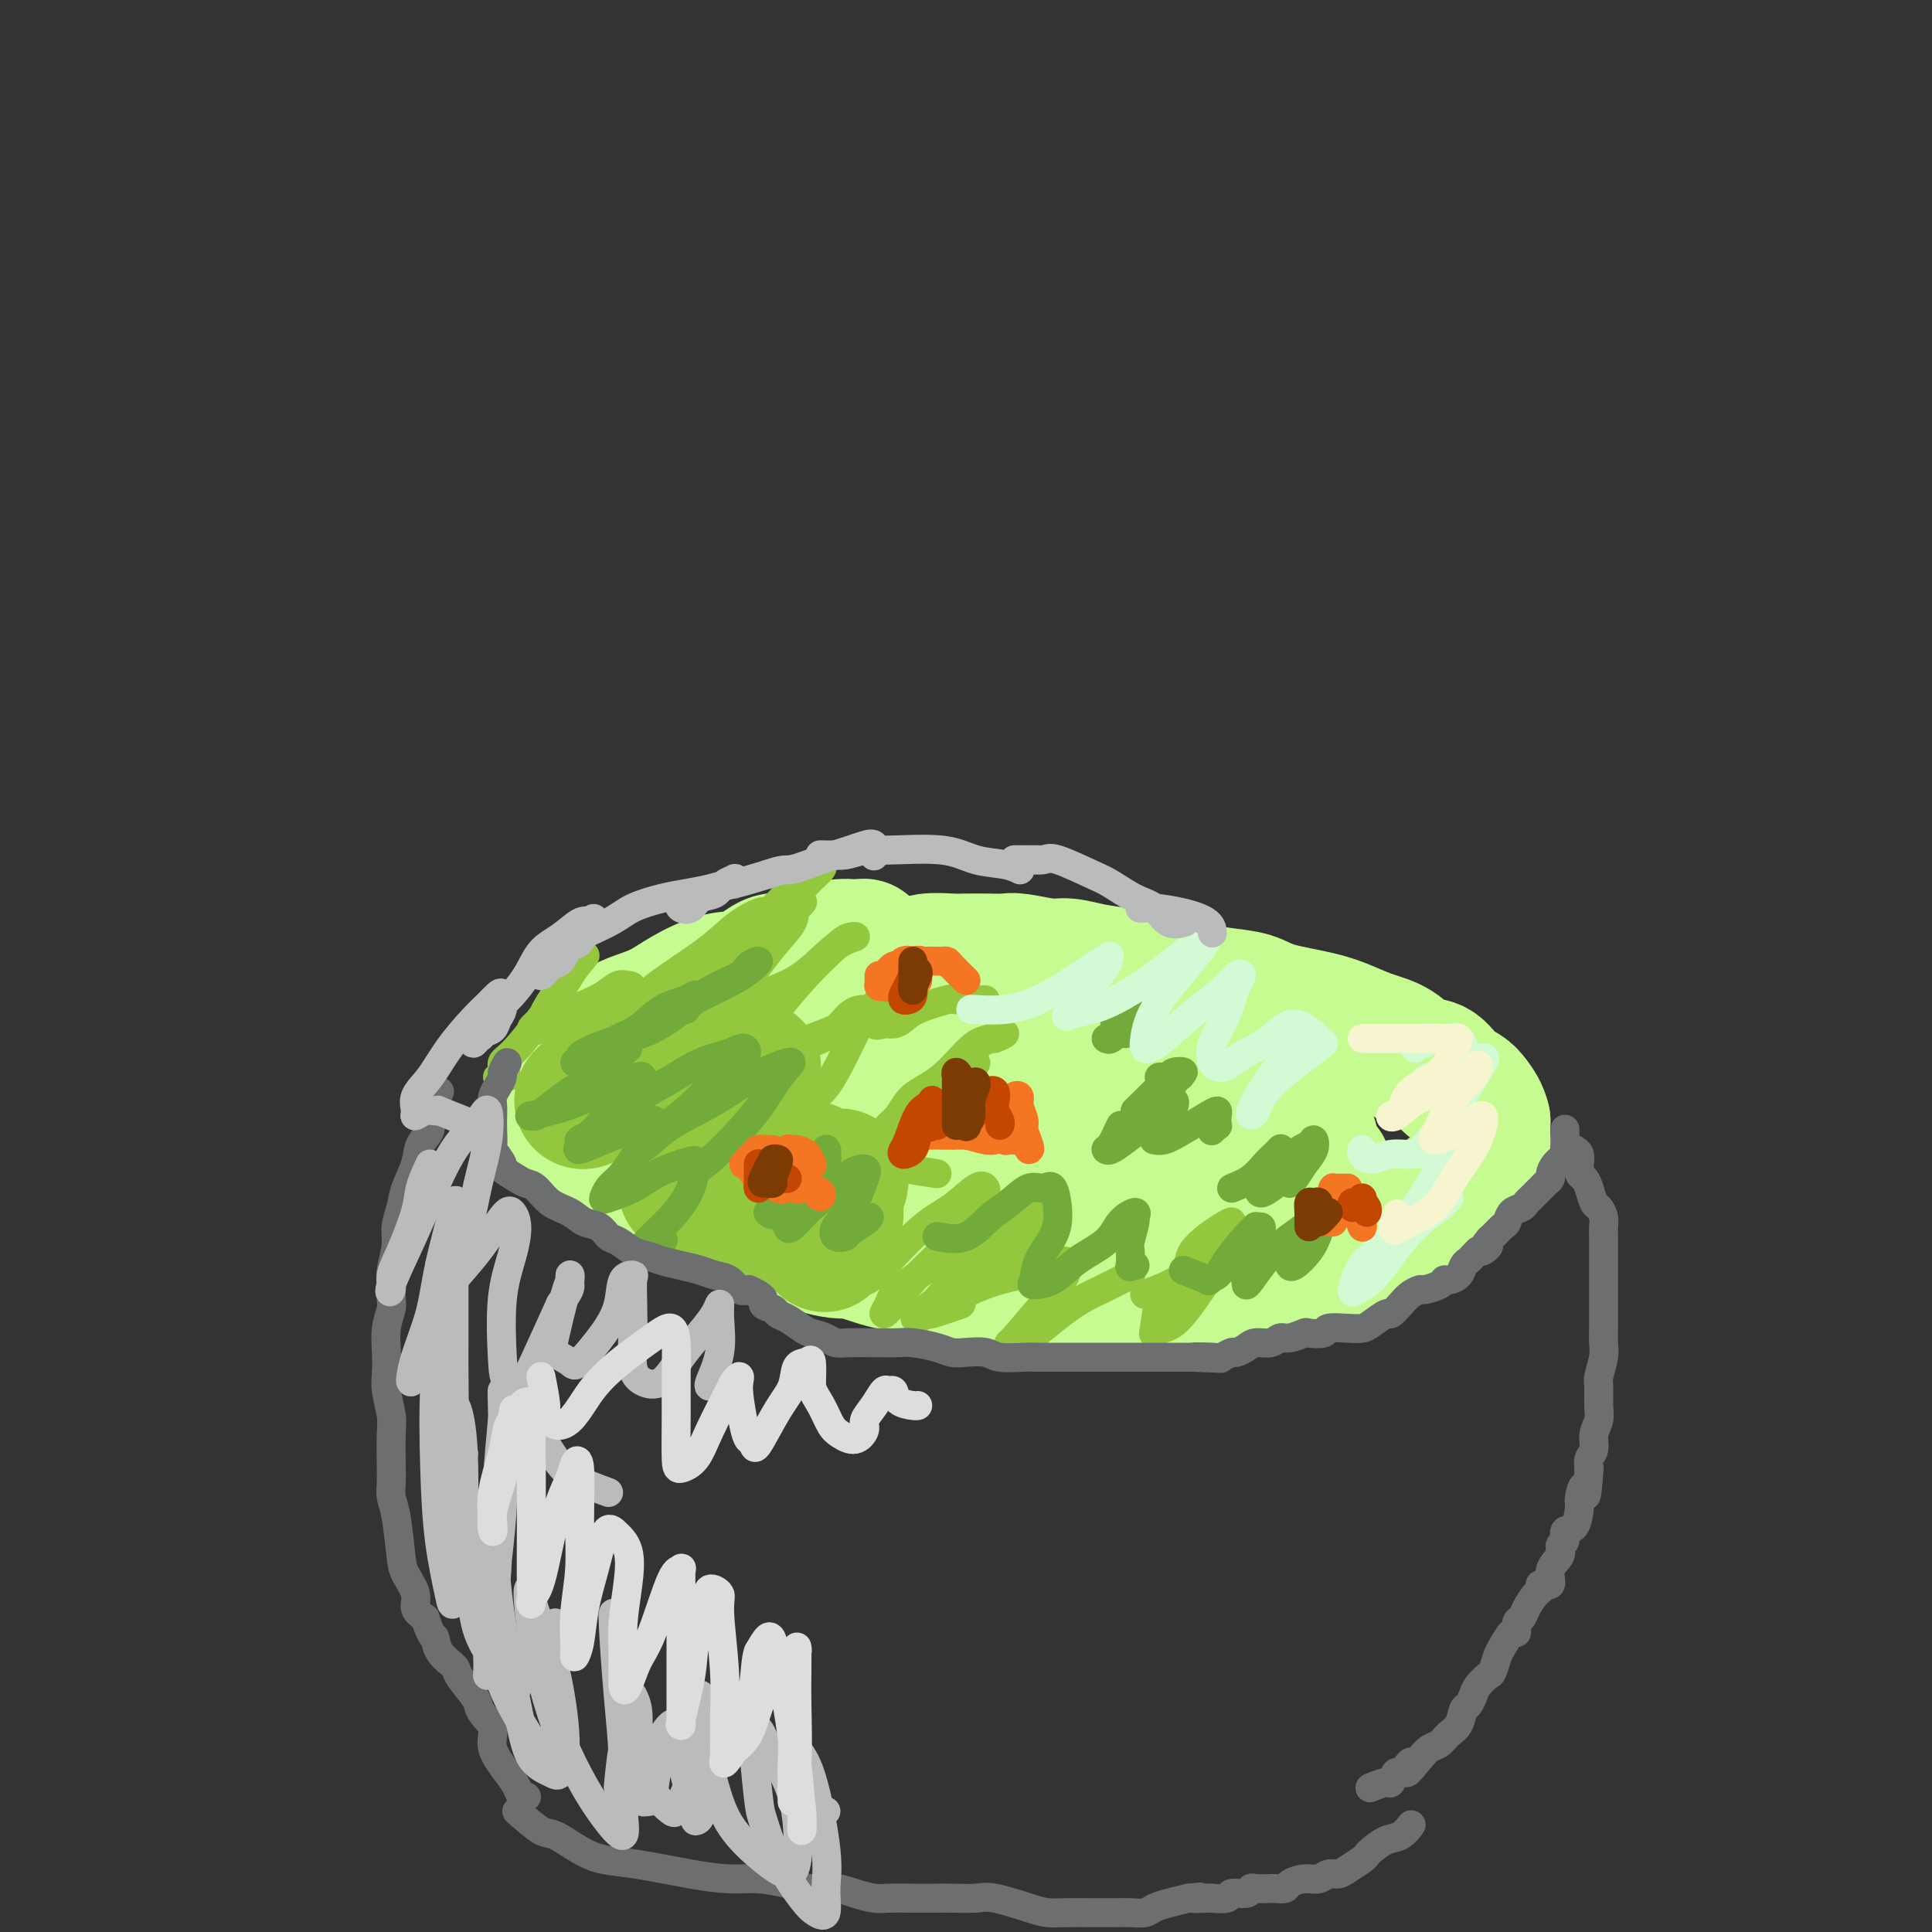 <svg viewBox='0 0 400 400' version='1.1' xmlns='http://www.w3.org/2000/svg' xmlns:xlink='http://www.w3.org/1999/xlink'><rect x="0" y="0" width="400" height="400" fill="#333333" stroke="none"/><g fill='none' stroke='#C6FB91' stroke-width='28' stroke-linecap='round' stroke-linejoin='round'><path d='M179,197c0.060,-0.422 0.119,-0.844 0,-1c-0.119,-0.156 -0.417,-0.048 -1,0c-0.583,0.048 -1.449,0.034 -2,0c-0.551,-0.034 -0.785,-0.089 -2,0c-1.215,0.089 -3.410,0.323 -5,1c-1.590,0.677 -2.574,1.798 -4,2c-1.426,0.202 -3.293,-0.514 -5,0c-1.707,0.514 -3.254,2.260 -5,3c-1.746,0.740 -3.690,0.475 -6,1c-2.310,0.525 -4.985,1.839 -7,3c-2.015,1.161 -3.370,2.170 -5,3c-1.630,0.830 -3.536,1.480 -5,2c-1.464,0.520 -2.486,0.909 -4,2c-1.514,1.091 -3.519,2.884 -5,4c-1.481,1.116 -2.437,1.555 -3,2c-0.563,0.445 -0.734,0.895 -1,2c-0.266,1.105 -0.627,2.866 -1,4c-0.373,1.134 -0.758,1.643 -1,3c-0.242,1.357 -0.342,3.564 0,5c0.342,1.436 1.125,2.103 2,3c0.875,0.897 1.843,2.026 3,3c1.157,0.974 2.502,1.793 5,3c2.498,1.207 6.147,2.801 9,4c2.853,1.199 4.909,2.002 7,3c2.091,0.998 4.217,2.192 7,3c2.783,0.808 6.224,1.231 9,2c2.776,0.769 4.888,1.885 7,3'/><path d='M166,257c7.954,2.665 8.339,1.827 10,2c1.661,0.173 4.599,1.357 7,2c2.401,0.643 4.264,0.747 6,1c1.736,0.253 3.344,0.657 6,1c2.656,0.343 6.359,0.627 9,1c2.641,0.373 4.221,0.836 6,1c1.779,0.164 3.756,0.030 6,0c2.244,-0.030 4.756,0.044 7,0c2.244,-0.044 4.220,-0.207 7,0c2.780,0.207 6.366,0.783 9,1c2.634,0.217 4.318,0.074 6,0c1.682,-0.074 3.362,-0.079 5,0c1.638,0.079 3.233,0.242 5,0c1.767,-0.242 3.704,-0.889 5,-1c1.296,-0.111 1.950,0.314 3,0c1.050,-0.314 2.496,-1.368 4,-2c1.504,-0.632 3.068,-0.841 4,-1c0.932,-0.159 1.234,-0.268 3,-1c1.766,-0.732 4.997,-2.086 7,-3c2.003,-0.914 2.777,-1.387 4,-2c1.223,-0.613 2.894,-1.367 4,-2c1.106,-0.633 1.648,-1.146 3,-2c1.352,-0.854 3.513,-2.048 5,-3c1.487,-0.952 2.301,-1.663 3,-2c0.699,-0.337 1.283,-0.302 2,-1c0.717,-0.698 1.565,-2.131 2,-3c0.435,-0.869 0.456,-1.175 1,-2c0.544,-0.825 1.610,-2.170 2,-3c0.390,-0.830 0.105,-1.147 0,-2c-0.105,-0.853 -0.030,-2.244 0,-3c0.030,-0.756 0.015,-0.878 0,-1'/><path d='M307,232c-0.371,-1.733 -1.299,-3.064 -2,-4c-0.701,-0.936 -1.176,-1.476 -2,-2c-0.824,-0.524 -1.997,-1.032 -3,-2c-1.003,-0.968 -1.835,-2.395 -3,-3c-1.165,-0.605 -2.663,-0.389 -4,-1c-1.337,-0.611 -2.514,-2.050 -4,-3c-1.486,-0.950 -3.280,-1.410 -5,-2c-1.720,-0.590 -3.364,-1.310 -5,-2c-1.636,-0.690 -3.264,-1.351 -6,-2c-2.736,-0.649 -6.582,-1.286 -9,-2c-2.418,-0.714 -3.409,-1.505 -5,-2c-1.591,-0.495 -3.782,-0.696 -6,-1c-2.218,-0.304 -4.463,-0.713 -6,-1c-1.537,-0.287 -2.365,-0.454 -5,-1c-2.635,-0.546 -7.077,-1.471 -10,-2c-2.923,-0.529 -4.329,-0.664 -6,-1c-1.671,-0.336 -3.608,-0.875 -5,-1c-1.392,-0.125 -2.239,0.163 -4,0c-1.761,-0.163 -4.437,-0.775 -6,-1c-1.563,-0.225 -2.015,-0.061 -3,0c-0.985,0.061 -2.504,0.020 -4,0c-1.496,-0.020 -2.970,-0.020 -4,0c-1.030,0.020 -1.615,0.061 -3,0c-1.385,-0.061 -3.571,-0.223 -5,0c-1.429,0.223 -2.102,0.829 -3,1c-0.898,0.171 -2.022,-0.095 -3,0c-0.978,0.095 -1.812,0.550 -3,1c-1.188,0.450 -2.731,0.894 -4,1c-1.269,0.106 -2.265,-0.125 -3,0c-0.735,0.125 -1.210,0.607 -2,1c-0.790,0.393 -1.895,0.696 -3,1'/><path d='M171,204c-6.421,0.665 -2.473,-0.174 -2,0c0.473,0.174 -2.528,1.359 -4,2c-1.472,0.641 -1.413,0.737 -2,1c-0.587,0.263 -1.820,0.691 -3,1c-1.180,0.309 -2.308,0.498 -3,1c-0.692,0.502 -0.949,1.318 -2,2c-1.051,0.682 -2.898,1.229 -4,2c-1.102,0.771 -1.461,1.764 -2,2c-0.539,0.236 -1.258,-0.286 -2,0c-0.742,0.286 -1.506,1.380 -2,2c-0.494,0.620 -0.718,0.764 -1,1c-0.282,0.236 -0.621,0.562 -1,1c-0.379,0.438 -0.798,0.989 -1,1c-0.202,0.011 -0.187,-0.517 0,0c0.187,0.517 0.545,2.080 1,3c0.455,0.920 1.007,1.195 2,2c0.993,0.805 2.427,2.138 4,3c1.573,0.862 3.285,1.254 5,2c1.715,0.746 3.434,1.846 6,3c2.566,1.154 5.980,2.363 8,3c2.020,0.637 2.646,0.704 4,1c1.354,0.296 3.434,0.821 5,1c1.566,0.179 2.616,0.012 4,0c1.384,-0.012 3.102,0.131 4,0c0.898,-0.131 0.975,-0.538 1,-1c0.025,-0.462 -0.003,-0.981 0,-1c0.003,-0.019 0.037,0.462 0,0c-0.037,-0.462 -0.144,-1.866 -2,-3c-1.856,-1.134 -5.461,-1.998 -8,-3c-2.539,-1.002 -4.011,-2.144 -6,-3c-1.989,-0.856 -4.494,-1.428 -7,-2'/><path d='M163,225c-4.219,-1.469 -4.266,-1.142 -5,-1c-0.734,0.142 -2.155,0.099 -3,0c-0.845,-0.099 -1.114,-0.253 -1,0c0.114,0.253 0.613,0.912 2,2c1.387,1.088 3.664,2.606 6,4c2.336,1.394 4.730,2.664 9,4c4.270,1.336 10.415,2.737 15,4c4.585,1.263 7.610,2.386 11,3c3.390,0.614 7.143,0.719 10,1c2.857,0.281 4.816,0.739 6,1c1.184,0.261 1.592,0.325 2,0c0.408,-0.325 0.816,-1.039 0,-2c-0.816,-0.961 -2.857,-2.170 -5,-4c-2.143,-1.830 -4.388,-4.280 -7,-6c-2.612,-1.720 -5.592,-2.710 -9,-4c-3.408,-1.290 -7.245,-2.879 -10,-4c-2.755,-1.121 -4.429,-1.773 -6,-2c-1.571,-0.227 -3.038,-0.028 -4,0c-0.962,0.028 -1.420,-0.115 -2,0c-0.580,0.115 -1.284,0.486 0,2c1.284,1.514 4.555,4.169 7,6c2.445,1.831 4.066,2.838 7,4c2.934,1.162 7.183,2.478 11,3c3.817,0.522 7.201,0.251 13,0c5.799,-0.251 14.011,-0.480 19,-1c4.989,-0.520 6.753,-1.329 8,-2c1.247,-0.671 1.975,-1.202 2,-2c0.025,-0.798 -0.653,-1.863 -2,-3c-1.347,-1.137 -3.363,-2.344 -8,-4c-4.637,-1.656 -11.896,-3.759 -17,-5c-5.104,-1.241 -8.052,-1.621 -11,-2'/><path d='M201,217c-6.023,-1.221 -7.080,-0.774 -9,0c-1.920,0.774 -4.703,1.876 -7,3c-2.297,1.124 -4.107,2.269 -5,3c-0.893,0.731 -0.868,1.047 0,2c0.868,0.953 2.581,2.544 5,4c2.419,1.456 5.545,2.778 9,4c3.455,1.222 7.241,2.344 15,3c7.759,0.656 19.493,0.846 27,1c7.507,0.154 10.786,0.273 14,0c3.214,-0.273 6.361,-0.938 8,-1c1.639,-0.062 1.768,0.479 1,0c-0.768,-0.479 -2.433,-1.978 -5,-3c-2.567,-1.022 -6.036,-1.568 -10,-3c-3.964,-1.432 -8.424,-3.750 -13,-5c-4.576,-1.250 -9.269,-1.431 -13,-2c-3.731,-0.569 -6.500,-1.527 -10,-2c-3.500,-0.473 -7.732,-0.461 -10,0c-2.268,0.461 -2.571,1.373 -3,2c-0.429,0.627 -0.985,0.970 -1,2c-0.015,1.030 0.511,2.746 4,5c3.489,2.254 9.940,5.044 15,7c5.060,1.956 8.728,3.078 13,4c4.272,0.922 9.149,1.644 14,2c4.851,0.356 9.676,0.344 13,0c3.324,-0.344 5.147,-1.022 7,-2c1.853,-0.978 3.735,-2.257 4,-3c0.265,-0.743 -1.086,-0.950 -3,-2c-1.914,-1.050 -4.389,-2.941 -7,-4c-2.611,-1.059 -5.357,-1.285 -10,-2c-4.643,-0.715 -11.184,-1.919 -15,-2c-3.816,-0.081 -4.908,0.959 -6,2'/><path d='M223,230c-4.407,0.364 -4.925,1.274 -5,2c-0.075,0.726 0.294,1.268 0,2c-0.294,0.732 -1.252,1.652 0,3c1.252,1.348 4.714,3.122 8,4c3.286,0.878 6.395,0.859 10,1c3.605,0.141 7.704,0.441 11,0c3.296,-0.441 5.787,-1.624 9,-3c3.213,-1.376 7.147,-2.947 9,-4c1.853,-1.053 1.625,-1.589 1,-2c-0.625,-0.411 -1.645,-0.699 -3,-1c-1.355,-0.301 -3.043,-0.617 -5,-1c-1.957,-0.383 -4.183,-0.835 -6,-1c-1.817,-0.165 -3.224,-0.044 -4,0c-0.776,0.044 -0.921,0.012 -1,0c-0.079,-0.012 -0.093,-0.004 0,0c0.093,0.004 0.294,0.004 1,0c0.706,-0.004 1.916,-0.012 3,0c1.084,0.012 2.041,0.045 3,0c0.959,-0.045 1.921,-0.168 3,0c1.079,0.168 2.277,0.627 3,1c0.723,0.373 0.971,0.660 2,1c1.029,0.340 2.838,0.732 4,1c1.162,0.268 1.678,0.411 2,1c0.322,0.589 0.452,1.625 1,2c0.548,0.375 1.514,0.088 2,0c0.486,-0.088 0.491,0.024 0,0c-0.491,-0.024 -1.480,-0.183 -2,0c-0.520,0.183 -0.572,0.709 -1,1c-0.428,0.291 -1.230,0.348 -2,1c-0.770,0.652 -1.506,1.901 -2,3c-0.494,1.099 -0.747,2.050 -1,3'/><path d='M263,244c-1.021,1.698 -0.575,1.945 0,2c0.575,0.055 1.278,-0.080 2,0c0.722,0.080 1.462,0.375 3,0c1.538,-0.375 3.872,-1.421 5,-2c1.128,-0.579 1.048,-0.691 1,-1c-0.048,-0.309 -0.064,-0.815 0,-1c0.064,-0.185 0.210,-0.050 0,0c-0.210,0.050 -0.774,0.014 -1,0c-0.226,-0.014 -0.113,-0.007 0,0'/></g>
<g fill='none' stroke='#93C83E' stroke-width='28' stroke-linecap='round' stroke-linejoin='round'><path d='M156,221c-2.247,-0.354 -4.494,-0.708 -6,-1c-1.506,-0.292 -2.273,-0.522 -3,0c-0.727,0.522 -1.416,1.797 -3,3c-1.584,1.203 -4.062,2.334 -6,3c-1.938,0.666 -3.335,0.866 -4,1c-0.665,0.134 -0.599,0.201 -1,0c-0.401,-0.201 -1.268,-0.669 -1,-2c0.268,-1.331 1.670,-3.525 3,-5c1.330,-1.475 2.587,-2.231 4,-3c1.413,-0.769 2.982,-1.550 4,-2c1.018,-0.450 1.484,-0.568 2,-1c0.516,-0.432 1.081,-1.180 1,-1c-0.081,0.180 -0.807,1.286 -2,2c-1.193,0.714 -2.853,1.035 -5,2c-2.147,0.965 -4.781,2.572 -7,4c-2.219,1.428 -4.024,2.676 -6,4c-1.976,1.324 -4.123,2.724 -5,3c-0.877,0.276 -0.483,-0.571 0,-1c0.483,-0.429 1.055,-0.441 2,-1c0.945,-0.559 2.264,-1.665 4,-3c1.736,-1.335 3.891,-2.898 6,-4c2.109,-1.102 4.174,-1.743 5,-2c0.826,-0.257 0.413,-0.128 0,0'/><path d='M142,246c2.326,-1.688 4.653,-3.377 7,-5c2.347,-1.623 4.715,-3.182 6,-4c1.285,-0.818 1.486,-0.895 2,-1c0.514,-0.105 1.339,-0.239 2,0c0.661,0.239 1.157,0.852 1,2c-0.157,1.148 -0.967,2.830 -2,5c-1.033,2.170 -2.290,4.827 -3,6c-0.710,1.173 -0.874,0.861 -1,1c-0.126,0.139 -0.213,0.727 0,1c0.213,0.273 0.726,0.230 2,-1c1.274,-1.230 3.310,-3.647 5,-5c1.690,-1.353 3.035,-1.641 4,-2c0.965,-0.359 1.551,-0.789 2,-1c0.449,-0.211 0.761,-0.203 1,0c0.239,0.203 0.407,0.599 0,2c-0.407,1.401 -1.387,3.805 -2,5c-0.613,1.195 -0.859,1.181 -1,2c-0.141,0.819 -0.178,2.472 0,3c0.178,0.528 0.569,-0.067 1,0c0.431,0.067 0.901,0.798 2,0c1.099,-0.798 2.827,-3.126 4,-5c1.173,-1.874 1.790,-3.296 2,-4c0.210,-0.704 0.014,-0.690 0,-1c-0.014,-0.310 0.154,-0.942 0,0c-0.154,0.942 -0.629,3.459 -1,5c-0.371,1.541 -0.638,2.107 -1,3c-0.362,0.893 -0.818,2.112 -1,3c-0.182,0.888 -0.091,1.444 0,2'/><path d='M171,257c-0.509,1.646 -0.280,-0.238 0,-1c0.280,-0.762 0.611,-0.400 1,-1c0.389,-0.600 0.835,-2.162 1,-3c0.165,-0.838 0.047,-0.954 0,-1c-0.047,-0.046 -0.024,-0.023 0,0'/></g>
<g fill='none' stroke='#93C83E' stroke-width='6' stroke-linecap='round' stroke-linejoin='round'><path d='M180,257c-0.815,2.880 -1.630,5.759 -2,7c-0.370,1.241 -0.296,0.843 0,1c0.296,0.157 0.815,0.868 3,-1c2.185,-1.868 6.036,-6.314 9,-9c2.964,-2.686 5.040,-3.613 7,-5c1.960,-1.387 3.803,-3.234 5,-4c1.197,-0.766 1.748,-0.452 2,0c0.252,0.452 0.207,1.040 -1,3c-1.207,1.960 -3.574,5.290 -6,8c-2.426,2.710 -4.911,4.799 -7,7c-2.089,2.201 -3.783,4.512 -5,6c-1.217,1.488 -1.957,2.152 -2,2c-0.043,-0.152 0.612,-1.120 1,-2c0.388,-0.880 0.510,-1.673 2,-3c1.490,-1.327 4.347,-3.187 7,-5c2.653,-1.813 5.102,-3.579 7,-5c1.898,-1.421 3.243,-2.498 4,-3c0.757,-0.502 0.924,-0.427 1,0c0.076,0.427 0.060,1.208 -1,3c-1.060,1.792 -3.163,4.594 -5,7c-1.837,2.406 -3.407,4.415 -5,6c-1.593,1.585 -3.210,2.745 -4,3c-0.790,0.255 -0.754,-0.395 0,-1c0.754,-0.605 2.226,-1.165 4,-3c1.774,-1.835 3.850,-4.946 6,-7c2.150,-2.054 4.374,-3.050 7,-5c2.626,-1.950 5.652,-4.852 7,-6c1.348,-1.148 1.017,-0.540 1,0c-0.017,0.540 0.281,1.011 0,2c-0.281,0.989 -1.140,2.494 -2,4'/><path d='M213,257c-1.137,2.211 -3.480,4.737 -5,6c-1.520,1.263 -2.217,1.263 -3,1c-0.783,-0.263 -1.652,-0.789 -2,-1c-0.348,-0.211 -0.174,-0.105 0,0'/><path d='M163,239c1.108,-2.557 2.216,-5.113 3,-7c0.784,-1.887 1.244,-3.104 2,-4c0.756,-0.896 1.809,-1.470 3,-3c1.191,-1.530 2.521,-4.018 4,-7c1.479,-2.982 3.107,-6.460 4,-8c0.893,-1.540 1.050,-1.142 1,-1c-0.050,0.142 -0.309,0.028 -1,0c-0.691,-0.028 -1.816,0.030 -3,1c-1.184,0.970 -2.429,2.851 -4,4c-1.571,1.149 -3.470,1.566 -6,3c-2.530,1.434 -5.691,3.884 -8,5c-2.309,1.116 -3.764,0.899 -5,1c-1.236,0.101 -2.252,0.519 -3,1c-0.748,0.481 -1.228,1.026 -1,0c0.228,-1.026 1.163,-3.623 3,-6c1.837,-2.377 4.576,-4.532 7,-7c2.424,-2.468 4.535,-5.247 7,-8c2.465,-2.753 5.286,-5.478 7,-7c1.714,-1.522 2.323,-1.839 3,-2c0.677,-0.161 1.424,-0.166 1,0c-0.424,0.166 -2.018,0.504 -4,2c-1.982,1.496 -4.350,4.150 -7,6c-2.650,1.850 -5.580,2.898 -9,4c-3.420,1.102 -7.328,2.260 -10,3c-2.672,0.740 -4.108,1.061 -5,1c-0.892,-0.061 -1.239,-0.505 -1,-1c0.239,-0.495 1.064,-1.040 2,-2c0.936,-0.960 1.983,-2.335 5,-5c3.017,-2.665 8.005,-6.618 11,-9c2.995,-2.382 3.998,-3.191 5,-4'/><path d='M164,189c3.639,-3.594 1.737,-2.081 1,-1c-0.737,1.081 -0.309,1.728 -1,3c-0.691,1.272 -2.501,3.168 -4,5c-1.499,1.832 -2.686,3.598 -4,5c-1.314,1.402 -2.756,2.440 -4,3c-1.244,0.560 -2.292,0.644 -3,1c-0.708,0.356 -1.076,0.985 0,-1c1.076,-1.985 3.597,-6.582 6,-10c2.403,-3.418 4.689,-5.655 7,-8c2.311,-2.345 4.646,-4.797 6,-6c1.354,-1.203 1.725,-1.158 2,-1c0.275,0.158 0.454,0.429 0,1c-0.454,0.571 -1.541,1.442 -3,3c-1.459,1.558 -3.291,3.802 -5,6c-1.709,2.198 -3.294,4.350 -5,6c-1.706,1.650 -3.532,2.800 -5,4c-1.468,1.200 -2.580,2.452 -3,3c-0.420,0.548 -0.150,0.392 0,0c0.150,-0.392 0.180,-1.021 1,-2c0.820,-0.979 2.429,-2.307 4,-4c1.571,-1.693 3.105,-3.751 4,-5c0.895,-1.249 1.151,-1.688 1,-2c-0.151,-0.312 -0.708,-0.498 -2,0c-1.292,0.498 -3.319,1.678 -5,3c-1.681,1.322 -3.014,2.786 -6,5c-2.986,2.214 -7.623,5.179 -10,7c-2.377,1.821 -2.493,2.499 -3,3c-0.507,0.501 -1.404,0.825 -2,1c-0.596,0.175 -0.891,0.201 -1,0c-0.109,-0.201 -0.031,-0.629 0,-1c0.031,-0.371 0.016,-0.686 0,-1'/><path d='M130,206c-4.355,2.148 -1.242,0.018 0,-1c1.242,-1.018 0.613,-0.923 0,-1c-0.613,-0.077 -1.210,-0.325 -2,0c-0.790,0.325 -1.773,1.224 -3,2c-1.227,0.776 -2.700,1.431 -4,2c-1.300,0.569 -2.428,1.053 -4,2c-1.572,0.947 -3.587,2.355 -5,3c-1.413,0.645 -2.223,0.525 -2,0c0.223,-0.525 1.479,-1.456 2,-2c0.521,-0.544 0.306,-0.702 1,-2c0.694,-1.298 2.296,-3.735 4,-6c1.704,-2.265 3.509,-4.359 4,-5c0.491,-0.641 -0.331,0.170 -1,1c-0.669,0.830 -1.183,1.679 -2,3c-0.817,1.321 -1.936,3.114 -4,6c-2.064,2.886 -5.072,6.864 -7,9c-1.928,2.136 -2.776,2.429 -3,3c-0.224,0.571 0.175,1.421 0,2c-0.175,0.579 -0.923,0.887 -1,1c-0.077,0.113 0.518,0.030 1,0c0.482,-0.030 0.852,-0.009 1,0c0.148,0.009 0.074,0.004 0,0'/><path d='M199,270c-2.419,0.851 -4.838,1.703 -6,2c-1.162,0.297 -1.066,0.040 -1,0c0.066,-0.040 0.102,0.137 0,0c-0.102,-0.137 -0.341,-0.589 0,-1c0.341,-0.411 1.261,-0.782 2,-1c0.739,-0.218 1.297,-0.283 3,-1c1.703,-0.717 4.551,-2.085 7,-3c2.449,-0.915 4.497,-1.375 7,-2c2.503,-0.625 5.460,-1.413 7,-2c1.540,-0.587 1.663,-0.973 2,-1c0.337,-0.027 0.888,0.305 1,1c0.112,0.695 -0.215,1.754 -1,3c-0.785,1.246 -2.028,2.680 -4,5c-1.972,2.320 -4.672,5.527 -6,7c-1.328,1.473 -1.283,1.212 -1,1c0.283,-0.212 0.803,-0.375 1,0c0.197,0.375 0.071,1.288 2,0c1.929,-1.288 5.915,-4.776 9,-7c3.085,-2.224 5.270,-3.184 7,-4c1.730,-0.816 3.004,-1.489 4,-2c0.996,-0.511 1.713,-0.860 2,-1c0.287,-0.140 0.143,-0.070 0,0'/><path d='M237,268c3.320,-1.267 6.641,-2.534 8,-4c1.359,-1.466 0.758,-3.130 2,-5c1.242,-1.870 4.328,-3.945 6,-5c1.672,-1.055 1.932,-1.089 2,-1c0.068,0.089 -0.054,0.300 0,1c0.054,0.700 0.284,1.890 0,3c-0.284,1.110 -1.082,2.141 -3,5c-1.918,2.859 -4.957,7.548 -7,10c-2.043,2.452 -3.090,2.667 -4,3c-0.910,0.333 -1.683,0.783 -2,1c-0.317,0.217 -0.178,0.203 0,-1c0.178,-1.203 0.394,-3.593 1,-5c0.606,-1.407 1.602,-1.831 2,-2c0.398,-0.169 0.199,-0.085 0,0'/><path d='M194,243c-2.433,-0.355 -4.867,-0.710 -6,-1c-1.133,-0.290 -0.966,-0.515 -1,-1c-0.034,-0.485 -0.270,-1.229 0,-2c0.270,-0.771 1.045,-1.569 2,-3c0.955,-1.431 2.091,-3.494 3,-5c0.909,-1.506 1.591,-2.454 3,-4c1.409,-1.546 3.545,-3.691 5,-5c1.455,-1.309 2.230,-1.784 2,-2c-0.230,-0.216 -1.464,-0.175 -2,0c-0.536,0.175 -0.373,0.482 -1,1c-0.627,0.518 -2.043,1.245 -4,3c-1.957,1.755 -4.455,4.538 -6,6c-1.545,1.462 -2.138,1.601 -3,2c-0.862,0.399 -1.995,1.056 -2,1c-0.005,-0.056 1.117,-0.827 2,-2c0.883,-1.173 1.528,-2.750 3,-4c1.472,-1.250 3.771,-2.173 6,-4c2.229,-1.827 4.389,-4.557 6,-6c1.611,-1.443 2.673,-1.598 4,-2c1.327,-0.402 2.919,-1.050 3,-1c0.081,0.050 -1.349,0.797 -2,1c-0.651,0.203 -0.521,-0.138 -1,0c-0.479,0.138 -1.565,0.754 -2,1c-0.435,0.246 -0.217,0.123 0,0'/><path d='M204,207c-2.471,0.047 -4.941,0.093 -6,0c-1.059,-0.093 -0.706,-0.327 -2,0c-1.294,0.327 -4.235,1.215 -6,2c-1.765,0.785 -2.354,1.468 -3,2c-0.646,0.532 -1.349,0.912 -2,1c-0.651,0.088 -1.251,-0.116 -2,0c-0.749,0.116 -1.649,0.551 -2,0c-0.351,-0.551 -0.154,-2.089 0,-3c0.154,-0.911 0.264,-1.195 1,-2c0.736,-0.805 2.098,-2.132 3,-3c0.902,-0.868 1.343,-1.279 2,-2c0.657,-0.721 1.530,-1.754 2,-2c0.470,-0.246 0.538,0.294 0,1c-0.538,0.706 -1.682,1.576 -3,3c-1.318,1.424 -2.809,3.401 -5,5c-2.191,1.599 -5.082,2.820 -8,4c-2.918,1.180 -5.862,2.318 -8,3c-2.138,0.682 -3.468,0.909 -4,1c-0.532,0.091 -0.266,0.045 0,0'/></g>
<g fill='none' stroke='#73AB3A' stroke-width='6' stroke-linecap='round' stroke-linejoin='round'><path d='M127,233c-0.540,-0.696 -1.081,-1.393 1,-3c2.081,-1.607 6.782,-4.125 10,-6c3.218,-1.875 4.952,-3.108 7,-4c2.048,-0.892 4.409,-1.444 6,-2c1.591,-0.556 2.411,-1.117 3,-1c0.589,0.117 0.948,0.913 0,2c-0.948,1.087 -3.201,2.467 -5,4c-1.799,1.533 -3.143,3.219 -5,5c-1.857,1.781 -4.227,3.657 -6,5c-1.773,1.343 -2.949,2.153 -4,3c-1.051,0.847 -1.979,1.732 -2,2c-0.021,0.268 0.864,-0.080 2,-1c1.136,-0.920 2.523,-2.414 5,-4c2.477,-1.586 6.042,-3.266 9,-5c2.958,-1.734 5.308,-3.523 8,-5c2.692,-1.477 5.727,-2.643 7,-3c1.273,-0.357 0.786,0.093 0,1c-0.786,0.907 -1.871,2.271 -3,4c-1.129,1.729 -2.303,3.824 -5,7c-2.697,3.176 -6.919,7.432 -9,9c-2.081,1.568 -2.023,0.448 -2,0c0.023,-0.448 0.012,-0.224 0,0'/><path d='M159,251c0.459,0.427 0.917,0.855 2,0c1.083,-0.855 2.790,-2.991 4,-5c1.210,-2.009 1.923,-3.890 3,-5c1.077,-1.110 2.518,-1.448 3,-2c0.482,-0.552 0.006,-1.318 0,-1c-0.006,0.318 0.457,1.720 0,3c-0.457,1.280 -1.834,2.437 -3,4c-1.166,1.563 -2.120,3.531 -3,5c-0.880,1.469 -1.687,2.437 -2,3c-0.313,0.563 -0.132,0.719 0,1c0.132,0.281 0.214,0.687 1,0c0.786,-0.687 2.275,-2.468 4,-4c1.725,-1.532 3.686,-2.815 5,-4c1.314,-1.185 1.982,-2.273 3,-3c1.018,-0.727 2.385,-1.093 3,-1c0.615,0.093 0.478,0.645 0,2c-0.478,1.355 -1.298,3.512 -2,5c-0.702,1.488 -1.287,2.306 -2,3c-0.713,0.694 -1.554,1.265 -2,2c-0.446,0.735 -0.498,1.633 0,2c0.498,0.367 1.545,0.203 2,0c0.455,-0.203 0.318,-0.446 1,-1c0.682,-0.554 2.184,-1.418 3,-2c0.816,-0.582 0.948,-0.880 1,-1c0.052,-0.120 0.026,-0.060 0,0'/><path d='M194,256c2.064,0.387 4.128,0.774 6,0c1.872,-0.774 3.552,-2.709 5,-4c1.448,-1.291 2.665,-1.939 4,-3c1.335,-1.061 2.787,-2.536 4,-3c1.213,-0.464 2.185,0.083 3,0c0.815,-0.083 1.473,-0.797 2,0c0.527,0.797 0.923,3.103 1,5c0.077,1.897 -0.164,3.383 -1,5c-0.836,1.617 -2.267,3.364 -3,5c-0.733,1.636 -0.768,3.163 -1,4c-0.232,0.837 -0.660,0.986 0,1c0.660,0.014 2.409,-0.106 4,-1c1.591,-0.894 3.025,-2.561 5,-4c1.975,-1.439 4.492,-2.648 6,-4c1.508,-1.352 2.008,-2.846 3,-4c0.992,-1.154 2.476,-1.969 3,-2c0.524,-0.031 0.088,0.721 0,1c-0.088,0.279 0.172,0.085 0,1c-0.172,0.915 -0.774,2.939 -1,4c-0.226,1.061 -0.074,1.160 0,2c0.074,0.840 0.071,2.421 0,3c-0.071,0.579 -0.212,0.156 0,0c0.212,-0.156 0.775,-0.045 1,0c0.225,0.045 0.113,0.022 0,0'/><path d='M245,263c2.165,0.830 4.330,1.659 5,2c0.670,0.341 -0.156,0.193 0,0c0.156,-0.193 1.295,-0.430 2,-1c0.705,-0.570 0.977,-1.474 2,-3c1.023,-1.526 2.796,-3.676 4,-5c1.204,-1.324 1.837,-1.823 2,-2c0.163,-0.177 -0.146,-0.033 0,0c0.146,0.033 0.747,-0.045 1,0c0.253,0.045 0.158,0.212 0,1c-0.158,0.788 -0.381,2.196 -1,4c-0.619,1.804 -1.636,4.002 -2,5c-0.364,0.998 -0.075,0.794 0,1c0.075,0.206 -0.062,0.821 0,1c0.062,0.179 0.324,-0.078 1,-1c0.676,-0.922 1.765,-2.509 3,-4c1.235,-1.491 2.616,-2.885 4,-4c1.384,-1.115 2.773,-1.951 4,-3c1.227,-1.049 2.294,-2.312 3,-3c0.706,-0.688 1.051,-0.801 1,0c-0.051,0.801 -0.497,2.516 -1,4c-0.503,1.484 -1.063,2.738 -2,4c-0.937,1.262 -2.252,2.532 -3,3c-0.748,0.468 -0.928,0.134 -1,0c-0.072,-0.134 -0.036,-0.067 0,0'/><path d='M235,230c2.089,-2.027 4.177,-4.054 5,-5c0.823,-0.946 0.380,-0.811 1,-1c0.620,-0.189 2.301,-0.703 3,-1c0.699,-0.297 0.414,-0.378 0,0c-0.414,0.378 -0.958,1.216 -2,2c-1.042,0.784 -2.583,1.514 -3,2c-0.417,0.486 0.290,0.729 0,1c-0.290,0.271 -1.577,0.569 -1,0c0.577,-0.569 3.017,-2.005 4,-3c0.983,-0.995 0.509,-1.549 1,-2c0.491,-0.451 1.946,-0.800 2,-1c0.054,-0.200 -1.292,-0.250 -2,0c-0.708,0.250 -0.777,0.799 -1,1c-0.223,0.201 -0.598,0.054 -1,0c-0.402,-0.054 -0.829,-0.015 -1,0c-0.171,0.015 -0.085,0.008 0,0'/><path d='M233,214c0.512,-0.429 1.024,-0.857 1,-1c-0.024,-0.143 -0.586,-0.000 -1,0c-0.414,0.000 -0.682,-0.142 -1,0c-0.318,0.142 -0.686,0.567 -1,1c-0.314,0.433 -0.575,0.874 -1,1c-0.425,0.126 -1.015,-0.065 -1,0c0.015,0.065 0.634,0.385 1,0c0.366,-0.385 0.477,-1.473 1,-2c0.523,-0.527 1.457,-0.491 2,-1c0.543,-0.509 0.694,-1.562 1,-2c0.306,-0.438 0.768,-0.261 1,0c0.232,0.261 0.233,0.606 0,1c-0.233,0.394 -0.702,0.838 -1,1c-0.298,0.162 -0.426,0.044 -1,0c-0.574,-0.044 -1.592,-0.012 -2,0c-0.408,0.012 -0.204,0.006 0,0'/><path d='M142,209c0.297,-0.579 0.595,-1.158 2,-2c1.405,-0.842 3.918,-1.947 6,-3c2.082,-1.053 3.732,-2.054 5,-3c1.268,-0.946 2.155,-1.836 2,-2c-0.155,-0.164 -1.352,0.397 -2,1c-0.648,0.603 -0.748,1.246 -2,2c-1.252,0.754 -3.656,1.618 -6,3c-2.344,1.382 -4.627,3.282 -7,5c-2.373,1.718 -4.835,3.255 -7,4c-2.165,0.745 -4.034,0.698 -5,1c-0.966,0.302 -1.030,0.954 -1,1c0.030,0.046 0.154,-0.514 1,-1c0.846,-0.486 2.413,-0.898 4,-2c1.587,-1.102 3.195,-2.893 5,-4c1.805,-1.107 3.809,-1.529 5,-2c1.191,-0.471 1.570,-0.992 2,-1c0.430,-0.008 0.911,0.498 0,1c-0.911,0.502 -3.216,1.001 -5,2c-1.784,0.999 -3.048,2.499 -6,4c-2.952,1.501 -7.591,3.003 -10,4c-2.409,0.997 -2.589,1.489 -3,2c-0.411,0.511 -1.052,1.041 -1,1c0.052,-0.041 0.799,-0.652 1,-1c0.201,-0.348 -0.142,-0.434 1,-1c1.142,-0.566 3.769,-1.614 5,-2c1.231,-0.386 1.066,-0.110 1,0c-0.066,0.110 -0.033,0.055 0,0'/><path d='M130,217c-2.491,2.271 -4.982,4.542 -7,6c-2.018,1.458 -3.563,2.104 -5,3c-1.437,0.896 -2.766,2.041 -4,3c-1.234,0.959 -2.373,1.731 -3,2c-0.627,0.269 -0.743,0.033 -1,0c-0.257,-0.033 -0.655,0.135 0,0c0.655,-0.135 2.361,-0.574 4,-1c1.639,-0.426 3.209,-0.840 6,-2c2.791,-1.160 6.804,-3.065 9,-4c2.196,-0.935 2.577,-0.899 3,-1c0.423,-0.101 0.890,-0.339 1,0c0.110,0.339 -0.138,1.256 -1,2c-0.862,0.744 -2.340,1.315 -4,3c-1.660,1.685 -3.502,4.484 -5,6c-1.498,1.516 -2.653,1.749 -3,2c-0.347,0.251 0.114,0.518 0,1c-0.114,0.482 -0.802,1.177 0,1c0.802,-0.177 3.094,-1.227 5,-2c1.906,-0.773 3.426,-1.270 5,-2c1.574,-0.730 3.200,-1.692 4,-2c0.800,-0.308 0.772,0.039 1,0c0.228,-0.039 0.713,-0.462 0,1c-0.713,1.462 -2.622,4.810 -4,7c-1.378,2.190 -2.225,3.223 -3,4c-0.775,0.777 -1.479,1.299 -2,2c-0.521,0.701 -0.861,1.583 -1,2c-0.139,0.417 -0.079,0.370 1,0c1.079,-0.370 3.175,-1.061 5,-2c1.825,-0.939 3.379,-2.125 5,-3c1.621,-0.875 3.311,-1.437 5,-2'/><path d='M141,241c3.015,-0.998 3.052,-0.991 3,0c-0.052,0.991 -0.191,2.968 -1,5c-0.809,2.032 -2.286,4.120 -4,6c-1.714,1.880 -3.664,3.551 -5,5c-1.336,1.449 -2.059,2.677 -2,3c0.059,0.323 0.901,-0.259 2,-1c1.099,-0.741 2.457,-1.640 3,-2c0.543,-0.360 0.272,-0.180 0,0'/><path d='M232,233c-0.731,1.578 -1.462,3.156 -2,4c-0.538,0.844 -0.882,0.953 -1,1c-0.118,0.047 -0.010,0.032 0,0c0.010,-0.032 -0.079,-0.080 0,0c0.079,0.080 0.326,0.290 1,0c0.674,-0.290 1.775,-1.080 3,-2c1.225,-0.920 2.574,-1.971 4,-3c1.426,-1.029 2.930,-2.036 4,-3c1.070,-0.964 1.705,-1.884 2,-2c0.295,-0.116 0.251,0.571 0,1c-0.251,0.429 -0.710,0.598 -1,1c-0.290,0.402 -0.413,1.037 -1,2c-0.587,0.963 -1.639,2.253 -2,3c-0.361,0.747 -0.031,0.950 0,1c0.031,0.050 -0.237,-0.054 0,0c0.237,0.054 0.978,0.265 2,0c1.022,-0.265 2.326,-1.005 4,-2c1.674,-0.995 3.717,-2.243 5,-3c1.283,-0.757 1.804,-1.022 2,-1c0.196,0.022 0.066,0.332 0,1c-0.066,0.668 -0.069,1.695 0,2c0.069,0.305 0.211,-0.110 0,0c-0.211,0.110 -0.775,0.746 -1,1c-0.225,0.254 -0.113,0.127 0,0'/><path d='M255,246c1.404,-0.559 2.808,-1.117 4,-2c1.192,-0.883 2.173,-2.089 3,-3c0.827,-0.911 1.502,-1.527 2,-2c0.498,-0.473 0.820,-0.804 1,-1c0.180,-0.196 0.219,-0.259 0,0c-0.219,0.259 -0.695,0.838 -1,2c-0.305,1.162 -0.440,2.906 -1,4c-0.560,1.094 -1.547,1.537 -2,2c-0.453,0.463 -0.374,0.945 0,1c0.374,0.055 1.042,-0.316 2,-1c0.958,-0.684 2.206,-1.681 3,-3c0.794,-1.319 1.135,-2.962 2,-4c0.865,-1.038 2.253,-1.473 3,-2c0.747,-0.527 0.851,-1.146 1,-1c0.149,0.146 0.341,1.059 0,2c-0.341,0.941 -1.215,1.912 -2,3c-0.785,1.088 -1.481,2.293 -2,3c-0.519,0.707 -0.863,0.916 -1,1c-0.137,0.084 -0.069,0.042 0,0'/></g>
<g fill='none' stroke='#D3FAD4' stroke-width='6' stroke-linecap='round' stroke-linejoin='round'><path d='M293,217c0.288,-0.453 0.577,-0.905 1,-1c0.423,-0.095 0.981,0.169 1,0c0.019,-0.169 -0.502,-0.771 0,-1c0.502,-0.229 2.028,-0.085 3,0c0.972,0.085 1.390,0.111 2,0c0.610,-0.111 1.412,-0.357 2,0c0.588,0.357 0.962,1.318 1,2c0.038,0.682 -0.261,1.084 -1,2c-0.739,0.916 -1.918,2.347 -3,3c-1.082,0.653 -2.066,0.528 -3,1c-0.934,0.472 -1.818,1.542 -2,2c-0.182,0.458 0.336,0.305 1,0c0.664,-0.305 1.472,-0.761 2,-1c0.528,-0.239 0.774,-0.260 2,-1c1.226,-0.740 3.431,-2.198 5,-3c1.569,-0.802 2.502,-0.948 3,-1c0.498,-0.052 0.561,-0.011 0,1c-0.561,1.011 -1.748,2.991 -3,5c-1.252,2.009 -2.570,4.048 -4,6c-1.430,1.952 -2.972,3.819 -4,5c-1.028,1.181 -1.544,1.677 -1,2c0.544,0.323 2.146,0.471 3,0c0.854,-0.471 0.958,-1.563 1,-2c0.042,-0.437 0.021,-0.218 0,0'/><path d='M301,241c-1.914,1.886 -3.829,3.772 -5,5c-1.171,1.228 -1.600,1.797 -1,2c0.600,0.203 2.228,0.041 3,0c0.772,-0.041 0.690,0.038 1,0c0.310,-0.038 1.014,-0.192 1,0c-0.014,0.192 -0.744,0.730 -1,1c-0.256,0.270 -0.036,0.271 -1,1c-0.964,0.729 -3.110,2.185 -5,4c-1.890,1.815 -3.522,3.988 -5,6c-1.478,2.012 -2.802,3.864 -4,5c-1.198,1.136 -2.268,1.558 -3,2c-0.732,0.442 -1.124,0.905 -1,0c0.124,-0.905 0.764,-3.179 2,-5c1.236,-1.821 3.068,-3.189 5,-5c1.932,-1.811 3.963,-4.064 6,-7c2.037,-2.936 4.079,-6.553 5,-8c0.921,-1.447 0.721,-0.723 0,-1c-0.721,-0.277 -1.962,-1.555 -3,-2c-1.038,-0.445 -1.872,-0.056 -3,0c-1.128,0.056 -2.551,-0.220 -4,0c-1.449,0.220 -2.924,0.935 -4,1c-1.076,0.065 -1.751,-0.521 -2,-1c-0.249,-0.479 -0.071,-0.851 0,-1c0.071,-0.149 0.036,-0.074 0,0'/><path d='M274,216c-4.363,3.283 -8.726,6.566 -11,9c-2.274,2.434 -2.458,4.018 -3,5c-0.542,0.982 -1.441,1.363 -1,0c0.441,-1.363 2.221,-4.468 4,-7c1.779,-2.532 3.556,-4.489 5,-6c1.444,-1.511 2.555,-2.574 3,-3c0.445,-0.426 0.222,-0.213 0,0'/><path d='M274,216c-2.100,-1.953 -4.200,-3.907 -6,-4c-1.800,-0.093 -3.298,1.673 -5,3c-1.702,1.327 -3.606,2.214 -5,3c-1.394,0.786 -2.277,1.472 -3,2c-0.723,0.528 -1.287,0.900 -2,1c-0.713,0.100 -1.576,-0.070 -2,-1c-0.424,-0.930 -0.411,-2.620 0,-4c0.411,-1.380 1.219,-2.449 2,-4c0.781,-1.551 1.536,-3.584 2,-5c0.464,-1.416 0.637,-2.216 1,-3c0.363,-0.784 0.914,-1.552 1,-2c0.086,-0.448 -0.295,-0.575 -1,0c-0.705,0.575 -1.733,1.854 -3,3c-1.267,1.146 -2.771,2.160 -5,4c-2.229,1.840 -5.183,4.505 -7,6c-1.817,1.495 -2.496,1.818 -3,2c-0.504,0.182 -0.832,0.221 -1,0c-0.168,-0.221 -0.174,-0.704 0,-2c0.174,-1.296 0.530,-3.407 2,-6c1.470,-2.593 4.055,-5.668 6,-8c1.945,-2.332 3.249,-3.922 4,-5c0.751,-1.078 0.950,-1.645 1,-2c0.050,-0.355 -0.049,-0.499 -2,1c-1.951,1.499 -5.755,4.640 -9,7c-3.245,2.360 -5.930,3.939 -8,5c-2.070,1.061 -3.524,1.605 -5,2c-1.476,0.395 -2.973,0.642 -4,1c-1.027,0.358 -1.585,0.828 -1,0c0.585,-0.828 2.311,-2.954 4,-5c1.689,-2.046 3.340,-4.013 4,-5c0.660,-0.987 0.330,-0.993 0,-1'/><path d='M229,199c1.167,-1.833 0.583,-0.917 0,0'/><path d='M228,199c-1.909,1.298 -3.818,2.597 -6,4c-2.182,1.403 -4.637,2.912 -7,4c-2.363,1.088 -4.633,1.756 -7,2c-2.367,0.244 -4.829,0.066 -6,0c-1.171,-0.066 -1.049,-0.019 -1,0c0.049,0.019 0.024,0.009 0,0'/></g>
<g fill='none' stroke='#F7F5D0' stroke-width='6' stroke-linecap='round' stroke-linejoin='round'><path d='M282,215c3.458,-0.001 6.917,-0.001 9,0c2.083,0.001 2.791,0.004 4,0c1.209,-0.004 2.921,-0.013 4,0c1.079,0.013 1.526,0.050 2,0c0.474,-0.050 0.977,-0.185 1,0c0.023,0.185 -0.432,0.690 -1,2c-0.568,1.310 -1.247,3.425 -3,5c-1.753,1.575 -4.578,2.609 -6,4c-1.422,1.391 -1.440,3.140 -2,4c-0.560,0.860 -1.663,0.833 -2,1c-0.337,0.167 0.092,0.530 1,0c0.908,-0.530 2.293,-1.954 4,-3c1.707,-1.046 3.734,-1.716 6,-3c2.266,-1.284 4.769,-3.184 6,-4c1.231,-0.816 1.188,-0.549 1,0c-0.188,0.549 -0.523,1.379 -1,2c-0.477,0.621 -1.096,1.032 -2,2c-0.904,0.968 -2.092,2.493 -3,4c-0.908,1.507 -1.537,2.996 -2,4c-0.463,1.004 -0.762,1.522 -1,2c-0.238,0.478 -0.417,0.916 0,1c0.417,0.084 1.428,-0.188 3,-1c1.572,-0.812 3.705,-2.165 5,-3c1.295,-0.835 1.753,-1.150 2,-1c0.247,0.150 0.285,0.767 0,2c-0.285,1.233 -0.891,3.083 -2,5c-1.109,1.917 -2.722,3.901 -4,6c-1.278,2.099 -2.222,4.314 -4,6c-1.778,1.686 -4.389,2.843 -7,4'/><path d='M290,254c-2.556,2.044 -1.444,-0.844 -1,-2c0.444,-1.156 0.222,-0.578 0,0'/></g>
<g fill='none' stroke='#F47623' stroke-width='6' stroke-linecap='round' stroke-linejoin='round'><path d='M193,232c-0.631,-0.022 -1.262,-0.044 -1,0c0.262,0.044 1.417,0.155 2,0c0.583,-0.155 0.593,-0.577 1,-1c0.407,-0.423 1.212,-0.848 2,-1c0.788,-0.152 1.559,-0.030 2,0c0.441,0.030 0.551,-0.030 1,0c0.449,0.030 1.237,0.151 2,0c0.763,-0.151 1.500,-0.576 2,-1c0.500,-0.424 0.764,-0.849 1,-1c0.236,-0.151 0.445,-0.027 1,0c0.555,0.027 1.455,-0.041 2,0c0.545,0.041 0.735,0.193 1,0c0.265,-0.193 0.606,-0.730 1,-1c0.394,-0.270 0.842,-0.273 1,0c0.158,0.273 0.027,0.820 0,1c-0.027,0.180 0.049,-0.008 0,0c-0.049,0.008 -0.223,0.213 0,1c0.223,0.787 0.844,2.156 1,3c0.156,0.844 -0.154,1.164 0,2c0.154,0.836 0.772,2.186 1,3c0.228,0.814 0.065,1.090 0,1c-0.065,-0.090 -0.033,-0.545 0,-1'/><path d='M213,237c0.356,1.606 0.245,0.623 0,0c-0.245,-0.623 -0.623,-0.884 -1,-1c-0.377,-0.116 -0.753,-0.086 -1,0c-0.247,0.086 -0.367,0.230 -1,0c-0.633,-0.230 -1.780,-0.832 -2,-1c-0.220,-0.168 0.488,0.099 0,0c-0.488,-0.099 -2.173,-0.563 -3,-1c-0.827,-0.437 -0.796,-0.846 -1,-1c-0.204,-0.154 -0.641,-0.053 -1,0c-0.359,0.053 -0.639,0.056 -1,0c-0.361,-0.056 -0.802,-0.173 -1,0c-0.198,0.173 -0.153,0.634 0,1c0.153,0.366 0.415,0.635 1,1c0.585,0.365 1.493,0.826 2,1c0.507,0.174 0.615,0.061 1,0c0.385,-0.061 1.049,-0.069 1,0c-0.049,0.069 -0.811,0.215 -2,0c-1.189,-0.215 -2.805,-0.790 -4,-1c-1.195,-0.210 -1.968,-0.056 -3,0c-1.032,0.056 -2.324,0.015 -3,0c-0.676,-0.015 -0.736,-0.004 -1,0c-0.264,0.004 -0.730,0.001 -1,0c-0.270,-0.001 -0.342,-0.000 0,0c0.342,0.000 1.098,0.000 2,0c0.902,-0.000 1.951,-0.000 3,0'/><path d='M197,235c1.022,0.000 2.078,0.000 3,0c0.922,0.000 1.710,0.000 2,0c0.290,0.000 0.083,0.000 0,0c-0.083,0.000 -0.041,0.000 0,0'/><path d='M202,234c2.558,0.316 5.116,0.632 6,1c0.884,0.368 0.093,0.789 0,1c-0.093,0.211 0.511,0.211 1,0c0.489,-0.211 0.863,-0.634 1,-1c0.137,-0.366 0.037,-0.676 0,-1c-0.037,-0.324 -0.010,-0.661 0,-1c0.010,-0.339 0.003,-0.678 0,-1c-0.003,-0.322 -0.001,-0.625 0,-1c0.001,-0.375 0.000,-0.821 0,-1c-0.000,-0.179 -0.000,-0.089 0,0'/><path d='M200,203c-1.181,-1.155 -2.362,-2.310 -3,-3c-0.638,-0.690 -0.734,-0.917 -1,-1c-0.266,-0.083 -0.702,-0.024 -1,0c-0.298,0.024 -0.458,0.013 -1,0c-0.542,-0.013 -1.466,-0.029 -2,0c-0.534,0.029 -0.679,0.104 -1,0c-0.321,-0.104 -0.818,-0.387 -1,0c-0.182,0.387 -0.048,1.445 0,2c0.048,0.555 0.008,0.608 0,1c-0.008,0.392 0.014,1.125 0,1c-0.014,-0.125 -0.063,-1.107 0,-2c0.063,-0.893 0.238,-1.697 0,-2c-0.238,-0.303 -0.890,-0.106 -1,0c-0.110,0.106 0.321,0.120 0,0c-0.321,-0.120 -1.393,-0.375 -2,0c-0.607,0.375 -0.748,1.379 -1,2c-0.252,0.621 -0.614,0.859 -1,1c-0.386,0.141 -0.797,0.184 -1,0c-0.203,-0.184 -0.198,-0.595 0,-1c0.198,-0.405 0.591,-0.804 1,-1c0.409,-0.196 0.836,-0.191 1,0c0.164,0.191 0.065,0.567 0,1c-0.065,0.433 -0.094,0.924 0,1c0.094,0.076 0.313,-0.264 0,0c-0.313,0.264 -1.156,1.132 -2,2'/><path d='M184,204c-0.630,0.776 -0.705,0.216 -1,0c-0.295,-0.216 -0.811,-0.089 -1,0c-0.189,0.089 -0.051,0.140 0,0c0.051,-0.140 0.014,-0.470 0,-1c-0.014,-0.530 -0.004,-1.258 0,-1c0.004,0.258 0.001,1.502 0,2c-0.001,0.498 -0.001,0.249 0,0'/><path d='M157,241c-1.388,-0.024 -2.776,-0.049 -3,0c-0.224,0.049 0.717,0.171 1,0c0.283,-0.171 -0.092,-0.635 0,-1c0.092,-0.365 0.652,-0.632 1,-1c0.348,-0.368 0.485,-0.837 1,-1c0.515,-0.163 1.406,-0.019 2,0c0.594,0.019 0.889,-0.086 1,0c0.111,0.086 0.039,0.363 0,1c-0.039,0.637 -0.043,1.635 0,2c0.043,0.365 0.134,0.097 0,0c-0.134,-0.097 -0.494,-0.024 0,0c0.494,0.024 1.843,0.000 3,0c1.157,-0.000 2.121,0.024 3,0c0.879,-0.024 1.673,-0.097 2,0c0.327,0.097 0.188,0.364 0,0c-0.188,-0.364 -0.425,-1.361 -1,-2c-0.575,-0.639 -1.486,-0.922 -2,-1c-0.514,-0.078 -0.629,0.048 -1,0c-0.371,-0.048 -0.997,-0.270 -1,0c-0.003,0.270 0.618,1.031 1,2c0.382,0.969 0.526,2.145 1,3c0.474,0.855 1.278,1.387 2,2c0.722,0.613 1.361,1.306 2,2'/><path d='M169,247c0.945,1.421 1.309,0.474 1,0c-0.309,-0.474 -1.290,-0.473 -2,-1c-0.710,-0.527 -1.149,-1.581 -2,-2c-0.851,-0.419 -2.114,-0.203 -3,0c-0.886,0.203 -1.394,0.392 -2,0c-0.606,-0.392 -1.310,-1.366 -2,-2c-0.690,-0.634 -1.367,-0.928 -2,-1c-0.633,-0.072 -1.224,0.079 -1,0c0.224,-0.079 1.262,-0.389 2,0c0.738,0.389 1.175,1.477 2,2c0.825,0.523 2.036,0.479 3,1c0.964,0.521 1.679,1.605 2,2c0.321,0.395 0.249,0.099 0,0c-0.249,-0.099 -0.673,-0.001 -1,0c-0.327,0.001 -0.557,-0.094 -1,0c-0.443,0.094 -1.099,0.379 -2,0c-0.901,-0.379 -2.046,-1.421 -3,-2c-0.954,-0.579 -1.719,-0.694 -2,-1c-0.281,-0.306 -0.080,-0.802 0,-1c0.080,-0.198 0.040,-0.099 0,0'/><path d='M276,253c0.002,-1.887 0.004,-3.774 0,-5c-0.004,-1.226 -0.012,-1.793 0,-2c0.012,-0.207 0.046,-0.056 0,0c-0.046,0.056 -0.170,0.015 0,0c0.170,-0.015 0.634,-0.004 1,0c0.366,0.004 0.633,0.002 1,0c0.367,-0.002 0.833,-0.004 1,0c0.167,0.004 0.033,0.014 0,0c-0.033,-0.014 0.033,-0.053 0,0c-0.033,0.053 -0.167,0.197 0,1c0.167,0.803 0.633,2.264 1,3c0.367,0.736 0.634,0.748 1,1c0.366,0.252 0.830,0.743 1,1c0.170,0.257 0.046,0.281 0,0c-0.046,-0.281 -0.012,-0.868 0,-1c0.012,-0.132 0.004,0.191 0,0c-0.004,-0.191 -0.004,-0.897 0,-1c0.004,-0.103 0.011,0.395 0,1c-0.011,0.605 -0.042,1.317 0,2c0.042,0.683 0.155,1.338 0,1c-0.155,-0.338 -0.577,-1.669 -1,-3'/><path d='M281,251c0.196,0.542 -0.813,-0.602 -2,-1c-1.187,-0.398 -2.553,-0.051 -3,0c-0.447,0.051 0.024,-0.193 0,0c-0.024,0.193 -0.542,0.822 -1,1c-0.458,0.178 -0.855,-0.097 -1,0c-0.145,0.097 -0.039,0.565 0,1c0.039,0.435 0.011,0.839 0,1c-0.011,0.161 -0.006,0.081 0,0'/></g>
<g fill='none' stroke='#C34701' stroke-width='6' stroke-linecap='round' stroke-linejoin='round'><path d='M194,233c-0.422,0.058 -0.845,0.116 -1,0c-0.155,-0.116 -0.043,-0.406 0,-1c0.043,-0.594 0.019,-1.492 0,-2c-0.019,-0.508 -0.031,-0.627 0,-1c0.031,-0.373 0.106,-0.999 0,-1c-0.106,-0.001 -0.393,0.624 -1,2c-0.607,1.376 -1.533,3.504 -2,5c-0.467,1.496 -0.473,2.359 -1,3c-0.527,0.641 -1.574,1.059 -2,1c-0.426,-0.059 -0.229,-0.594 0,-1c0.229,-0.406 0.492,-0.685 1,-2c0.508,-1.315 1.262,-3.668 2,-5c0.738,-1.332 1.461,-1.642 2,-2c0.539,-0.358 0.894,-0.764 1,-1c0.106,-0.236 -0.036,-0.304 0,0c0.036,0.304 0.251,0.979 0,2c-0.251,1.021 -0.968,2.389 -1,3c-0.032,0.611 0.621,0.465 1,0c0.379,-0.465 0.483,-1.249 1,-2c0.517,-0.751 1.448,-1.469 2,-2c0.552,-0.531 0.726,-0.874 1,-1c0.274,-0.126 0.650,-0.036 1,0c0.350,0.036 0.675,0.018 1,0'/><path d='M199,228c1.078,-0.712 0.273,0.008 0,1c-0.273,0.992 -0.013,2.256 0,3c0.013,0.744 -0.219,0.967 0,1c0.219,0.033 0.890,-0.123 1,0c0.110,0.123 -0.339,0.527 0,0c0.339,-0.527 1.468,-1.985 2,-3c0.532,-1.015 0.469,-1.586 1,-2c0.531,-0.414 1.658,-0.669 2,-1c0.342,-0.331 -0.101,-0.737 0,-1c0.101,-0.263 0.745,-0.382 1,0c0.255,0.382 0.121,1.265 0,2c-0.121,0.735 -0.228,1.321 0,2c0.228,0.679 0.792,1.452 1,2c0.208,0.548 0.059,0.871 0,1c-0.059,0.129 -0.030,0.065 0,0'/><path d='M189,205c-0.000,-0.722 -0.000,-1.443 0,-2c0.000,-0.557 0.001,-0.949 0,-1c-0.001,-0.051 -0.003,0.241 0,0c0.003,-0.241 0.011,-1.014 0,-1c-0.011,0.014 -0.042,0.817 0,1c0.042,0.183 0.158,-0.252 0,0c-0.158,0.252 -0.588,1.191 -1,2c-0.412,0.809 -0.804,1.489 -1,2c-0.196,0.511 -0.196,0.855 0,1c0.196,0.145 0.588,0.091 1,0c0.412,-0.091 0.842,-0.220 1,-1c0.158,-0.780 0.042,-2.210 0,-3c-0.042,-0.790 -0.012,-0.940 0,-1c0.012,-0.060 0.006,-0.030 0,0'/><path d='M163,244c-1.177,-0.006 -2.354,-0.011 -3,0c-0.646,0.011 -0.762,0.039 -1,0c-0.238,-0.039 -0.600,-0.144 -1,0c-0.400,0.144 -0.839,0.537 -1,1c-0.161,0.463 -0.043,0.995 0,1c0.043,0.005 0.012,-0.517 0,-1c-0.012,-0.483 -0.003,-0.925 0,-1c0.003,-0.075 0.001,0.219 0,0c-0.001,-0.219 -0.000,-0.949 0,-1c0.000,-0.051 0.000,0.579 0,1c-0.000,0.421 -0.000,0.635 0,1c0.000,0.365 0.000,0.883 0,1c-0.000,0.117 -0.000,-0.165 0,-1c0.000,-0.835 0.000,-2.221 0,-3c-0.000,-0.779 -0.000,-0.951 0,-1c0.000,-0.049 0.000,0.026 0,0c-0.000,-0.026 -0.000,-0.151 0,0c0.000,0.151 0.000,0.579 0,1c-0.000,0.421 -0.000,0.835 0,1c0.000,0.165 0.000,0.083 0,0'/><path d='M280,250c-0.006,0.503 -0.012,1.006 0,1c0.012,-0.006 0.042,-0.519 0,-1c-0.042,-0.481 -0.156,-0.928 0,-1c0.156,-0.072 0.581,0.232 1,0c0.419,-0.232 0.830,-1.001 1,-1c0.170,0.001 0.098,0.771 0,1c-0.098,0.229 -0.222,-0.083 0,0c0.222,0.083 0.791,0.561 1,1c0.209,0.439 0.060,0.840 0,1c-0.060,0.160 -0.030,0.080 0,0'/></g>
<g fill='none' stroke='#7C3B02' stroke-width='6' stroke-linecap='round' stroke-linejoin='round'><path d='M160,240c-0.824,1.577 -1.647,3.154 -2,4c-0.353,0.846 -0.235,0.963 0,1c0.235,0.037 0.586,-0.004 1,0c0.414,0.004 0.892,0.053 1,0c0.108,-0.053 -0.153,-0.209 0,-1c0.153,-0.791 0.721,-2.219 1,-3c0.279,-0.781 0.271,-0.917 0,-1c-0.271,-0.083 -0.805,-0.115 -1,0c-0.195,0.115 -0.053,0.377 0,1c0.053,0.623 0.015,1.607 0,2c-0.015,0.393 -0.008,0.197 0,0'/><path d='M198,233c-0.001,-1.014 -0.001,-2.028 0,-3c0.001,-0.972 0.004,-1.903 0,-3c-0.004,-1.097 -0.015,-2.361 0,-3c0.015,-0.639 0.056,-0.654 0,-1c-0.056,-0.346 -0.207,-1.024 0,-1c0.207,0.024 0.774,0.748 1,2c0.226,1.252 0.112,3.030 0,4c-0.112,0.970 -0.222,1.130 0,2c0.222,0.870 0.776,2.449 1,3c0.224,0.551 0.116,0.075 0,0c-0.116,-0.075 -0.241,0.253 0,0c0.241,-0.253 0.849,-1.087 1,-2c0.151,-0.913 -0.156,-1.905 0,-3c0.156,-1.095 0.774,-2.294 1,-3c0.226,-0.706 0.061,-0.921 0,-1c-0.061,-0.079 -0.017,-0.023 0,0c0.017,0.023 0.009,0.011 0,0'/><path d='M189,201c0.000,-0.292 0.000,-0.583 0,-1c-0.000,-0.417 -0.000,-0.958 0,-1c0.000,-0.042 0.000,0.415 0,1c-0.000,0.585 -0.001,1.297 0,2c0.001,0.703 0.004,1.397 0,2c-0.004,0.603 -0.015,1.114 0,1c0.015,-0.114 0.057,-0.854 0,-1c-0.057,-0.146 -0.211,0.301 0,0c0.211,-0.301 0.788,-1.350 1,-2c0.212,-0.650 0.061,-0.900 0,-1c-0.061,-0.100 -0.030,-0.050 0,0'/><path d='M275,251c-0.847,0.945 -1.694,1.889 -2,2c-0.306,0.111 -0.072,-0.613 0,-1c0.072,-0.387 -0.019,-0.438 0,-1c0.019,-0.562 0.149,-1.636 0,-2c-0.149,-0.364 -0.576,-0.017 -1,0c-0.424,0.017 -0.846,-0.297 -1,0c-0.154,0.297 -0.041,1.203 0,2c0.041,0.797 0.011,1.484 0,2c-0.011,0.516 -0.003,0.862 0,1c0.003,0.138 0.002,0.069 0,0'/></g>
<g fill='none' stroke='#6D6E70' stroke-width='6' stroke-linecap='round' stroke-linejoin='round'><path d='M105,220c-0.445,0.780 -0.890,1.560 -1,2c-0.110,0.440 0.114,0.540 0,1c-0.114,0.460 -0.567,1.280 -1,2c-0.433,0.720 -0.848,1.339 -1,2c-0.152,0.661 -0.043,1.365 0,2c0.043,0.635 0.020,1.200 0,2c-0.020,0.800 -0.036,1.834 0,3c0.036,1.166 0.124,2.463 0,3c-0.124,0.537 -0.462,0.315 0,1c0.462,0.685 1.723,2.276 2,3c0.277,0.724 -0.429,0.582 0,1c0.429,0.418 1.995,1.396 3,2c1.005,0.604 1.451,0.834 2,1c0.549,0.166 1.200,0.267 2,1c0.800,0.733 1.747,2.098 3,3c1.253,0.902 2.810,1.340 4,2c1.190,0.660 2.012,1.543 3,2c0.988,0.457 2.140,0.490 3,1c0.860,0.510 1.426,1.499 2,2c0.574,0.501 1.157,0.516 2,1c0.843,0.484 1.948,1.439 3,2c1.052,0.561 2.052,0.728 3,1c0.948,0.272 1.843,0.649 3,1c1.157,0.351 2.575,0.676 4,1c1.425,0.324 2.857,0.648 4,1c1.143,0.352 1.997,0.734 3,1c1.003,0.266 2.155,0.418 3,1c0.845,0.582 1.384,1.595 2,2c0.616,0.405 1.308,0.203 2,0'/><path d='M155,267c4.282,1.870 2.985,2.546 3,3c0.015,0.454 1.340,0.685 2,1c0.660,0.315 0.656,0.714 1,1c0.344,0.286 1.036,0.459 2,1c0.964,0.541 2.200,1.451 3,2c0.800,0.549 1.166,0.735 2,1c0.834,0.265 2.138,0.607 3,1c0.862,0.393 1.284,0.838 2,1c0.716,0.162 1.726,0.043 3,0c1.274,-0.043 2.813,-0.009 4,0c1.187,0.009 2.022,-0.008 3,0c0.978,0.008 2.098,0.041 3,0c0.902,-0.041 1.586,-0.156 3,0c1.414,0.156 3.559,0.581 5,1c1.441,0.419 2.178,0.830 3,1c0.822,0.170 1.728,0.098 3,0c1.272,-0.098 2.911,-0.222 4,0c1.089,0.222 1.630,0.792 3,1c1.370,0.208 3.571,0.056 5,0c1.429,-0.056 2.088,-0.015 3,0c0.912,0.015 2.078,0.004 3,0c0.922,-0.004 1.601,-0.001 3,0c1.399,0.001 3.518,0.000 5,0c1.482,-0.000 2.326,-0.000 3,0c0.674,0.000 1.177,0.000 2,0c0.823,-0.000 1.967,-0.000 3,0c1.033,0.000 1.953,0.000 3,0c1.047,-0.000 2.219,-0.000 3,0c0.781,0.000 1.172,0.000 2,0c0.828,-0.000 2.094,-0.000 3,0c0.906,0.000 1.453,0.000 2,0'/><path d='M247,281c11.053,0.469 3.184,0.140 1,0c-2.184,-0.140 1.316,-0.093 3,0c1.684,0.093 1.552,0.231 2,0c0.448,-0.231 1.474,-0.831 2,-1c0.526,-0.169 0.550,0.094 1,0c0.450,-0.094 1.327,-0.546 2,-1c0.673,-0.454 1.144,-0.910 2,-1c0.856,-0.090 2.097,0.186 3,0c0.903,-0.186 1.469,-0.833 2,-1c0.531,-0.167 1.029,0.148 2,0c0.971,-0.148 2.416,-0.758 3,-1c0.584,-0.242 0.306,-0.117 1,0c0.694,0.117 2.359,0.226 3,0c0.641,-0.226 0.260,-0.786 1,-1c0.740,-0.214 2.603,-0.080 4,0c1.397,0.080 2.328,0.107 3,0c0.672,-0.107 1.086,-0.347 2,-1c0.914,-0.653 2.329,-1.720 3,-2c0.671,-0.280 0.597,0.227 1,0c0.403,-0.227 1.281,-1.188 2,-2c0.719,-0.812 1.278,-1.475 2,-2c0.722,-0.525 1.607,-0.911 2,-1c0.393,-0.089 0.294,0.118 1,0c0.706,-0.118 2.217,-0.560 3,-1c0.783,-0.440 0.840,-0.877 1,-1c0.160,-0.123 0.424,0.069 1,0c0.576,-0.069 1.464,-0.400 2,-1c0.536,-0.600 0.721,-1.470 1,-2c0.279,-0.530 0.652,-0.720 1,-1c0.348,-0.280 0.671,-0.652 1,-1c0.329,-0.348 0.665,-0.674 1,-1'/><path d='M306,259c3.887,-2.362 1.605,-0.267 1,0c-0.605,0.267 0.467,-1.294 1,-2c0.533,-0.706 0.528,-0.556 1,-1c0.472,-0.444 1.422,-1.481 2,-2c0.578,-0.519 0.785,-0.520 1,-1c0.215,-0.480 0.439,-1.438 1,-2c0.561,-0.562 1.460,-0.728 2,-1c0.540,-0.272 0.722,-0.650 1,-1c0.278,-0.350 0.653,-0.671 1,-1c0.347,-0.329 0.667,-0.665 1,-1c0.333,-0.335 0.679,-0.670 1,-1c0.321,-0.330 0.615,-0.655 1,-1c0.385,-0.345 0.860,-0.708 1,-1c0.140,-0.292 -0.053,-0.512 0,-1c0.053,-0.488 0.354,-1.243 1,-2c0.646,-0.757 1.637,-1.517 2,-2c0.363,-0.483 0.097,-0.690 0,-1c-0.097,-0.310 -0.026,-0.722 0,-1c0.026,-0.278 0.007,-0.421 0,-1c-0.007,-0.579 -0.002,-1.594 0,-2c0.002,-0.406 0.001,-0.203 0,0'/><path d='M326,238c0.416,0.251 0.832,0.503 1,1c0.168,0.497 0.086,1.240 0,2c-0.086,0.760 -0.178,1.537 0,2c0.178,0.463 0.626,0.613 1,1c0.374,0.387 0.675,1.010 1,2c0.325,0.990 0.676,2.347 1,3c0.324,0.653 0.623,0.601 1,1c0.377,0.399 0.833,1.248 1,2c0.167,0.752 0.045,1.408 0,2c-0.045,0.592 -0.012,1.120 0,2c0.012,0.880 0.003,2.111 0,3c-0.003,0.889 -0.001,1.435 0,2c0.001,0.565 0.000,1.150 0,2c-0.000,0.850 0.000,1.966 0,3c-0.000,1.034 -0.000,1.985 0,3c0.000,1.015 0.001,2.094 0,3c-0.001,0.906 -0.004,1.640 0,2c0.004,0.360 0.015,0.345 0,1c-0.015,0.655 -0.057,1.978 0,3c0.057,1.022 0.212,1.743 0,3c-0.212,1.257 -0.793,3.049 -1,4c-0.207,0.951 -0.040,1.059 0,2c0.040,0.941 -0.045,2.713 0,4c0.045,1.287 0.222,2.088 0,3c-0.222,0.912 -0.843,1.935 -1,3c-0.157,1.065 0.150,2.171 0,3c-0.150,0.829 -0.757,1.380 -1,2c-0.243,0.620 -0.121,1.310 0,2'/><path d='M329,304c-0.628,8.845 -0.698,4.957 -1,4c-0.302,-0.957 -0.836,1.019 -1,2c-0.164,0.981 0.043,0.969 0,2c-0.043,1.031 -0.335,3.105 -1,4c-0.665,0.895 -1.703,0.612 -2,1c-0.297,0.388 0.147,1.446 0,2c-0.147,0.554 -0.884,0.603 -1,1c-0.116,0.397 0.390,1.143 0,2c-0.390,0.857 -1.676,1.824 -2,3c-0.324,1.176 0.313,2.559 0,3c-0.313,0.441 -1.575,-0.061 -2,0c-0.425,0.061 -0.013,0.683 0,1c0.013,0.317 -0.374,0.328 -1,1c-0.626,0.672 -1.490,2.006 -2,3c-0.510,0.994 -0.665,1.650 -1,2c-0.335,0.350 -0.849,0.396 -1,1c-0.151,0.604 0.061,1.766 0,2c-0.061,0.234 -0.397,-0.461 -1,0c-0.603,0.461 -1.475,2.077 -2,3c-0.525,0.923 -0.704,1.153 -1,2c-0.296,0.847 -0.709,2.311 -1,3c-0.291,0.689 -0.459,0.602 -1,1c-0.541,0.398 -1.453,1.279 -2,2c-0.547,0.721 -0.727,1.281 -1,2c-0.273,0.719 -0.639,1.597 -1,2c-0.361,0.403 -0.715,0.331 -1,1c-0.285,0.669 -0.499,2.080 -1,3c-0.501,0.920 -1.289,1.350 -2,2c-0.711,0.650 -1.345,1.521 -2,2c-0.655,0.479 -1.330,0.565 -2,1c-0.670,0.435 -1.335,1.217 -2,2'/><path d='M294,364c-4.521,5.665 -2.322,1.829 -2,1c0.322,-0.829 -1.231,1.351 -2,2c-0.769,0.649 -0.753,-0.232 -1,0c-0.247,0.232 -0.757,1.578 -1,2c-0.243,0.422 -0.219,-0.079 -1,0c-0.781,0.079 -2.366,0.737 -3,1c-0.634,0.263 -0.317,0.132 0,0'/><path d='M91,226c-0.457,0.773 -0.914,1.546 -1,2c-0.086,0.454 0.199,0.588 0,1c-0.199,0.412 -0.883,1.103 -1,2c-0.117,0.897 0.334,2.000 0,3c-0.334,1.000 -1.453,1.898 -2,3c-0.547,1.102 -0.524,2.407 -1,4c-0.476,1.593 -1.452,3.473 -2,5c-0.548,1.527 -0.669,2.701 -1,4c-0.331,1.299 -0.874,2.722 -1,4c-0.126,1.278 0.163,2.410 0,4c-0.163,1.590 -0.780,3.638 -1,5c-0.220,1.362 -0.045,2.037 0,3c0.045,0.963 -0.040,2.214 0,3c0.040,0.786 0.206,1.107 0,2c-0.206,0.893 -0.783,2.357 -1,4c-0.217,1.643 -0.072,3.466 0,5c0.072,1.534 0.072,2.780 0,4c-0.072,1.220 -0.215,2.413 0,4c0.215,1.587 0.789,3.569 1,5c0.211,1.431 0.059,2.310 0,4c-0.059,1.690 -0.027,4.189 0,6c0.027,1.811 0.047,2.934 0,4c-0.047,1.066 -0.162,2.074 0,3c0.162,0.926 0.602,1.771 1,4c0.398,2.229 0.753,5.843 1,8c0.247,2.157 0.386,2.856 1,4c0.614,1.144 1.704,2.731 2,4c0.296,1.269 -0.201,2.220 0,3c0.201,0.780 1.101,1.390 2,2'/><path d='M88,335c1.523,4.636 1.830,3.725 2,4c0.170,0.275 0.203,1.736 1,3c0.797,1.264 2.359,2.330 3,3c0.641,0.670 0.362,0.944 1,2c0.638,1.056 2.193,2.892 3,4c0.807,1.108 0.867,1.486 1,2c0.133,0.514 0.340,1.162 1,2c0.660,0.838 1.773,1.864 2,3c0.227,1.136 -0.433,2.381 0,4c0.433,1.619 1.959,3.611 3,5c1.041,1.389 1.599,2.177 2,3c0.401,0.823 0.646,1.683 1,2c0.354,0.317 0.815,0.091 1,0c0.185,-0.091 0.092,-0.045 0,0'/><path d='M107,375c1.894,1.653 3.789,3.307 5,4c1.211,0.693 1.739,0.427 3,1c1.261,0.573 3.256,1.986 5,3c1.744,1.014 3.238,1.630 5,2c1.762,0.370 3.794,0.494 7,1c3.206,0.506 7.588,1.393 11,2c3.412,0.607 5.854,0.932 8,1c2.146,0.068 3.994,-0.123 6,0c2.006,0.123 4.169,0.558 6,1c1.831,0.442 3.332,0.889 5,1c1.668,0.111 3.505,-0.114 5,0c1.495,0.114 2.648,0.566 4,1c1.352,0.434 2.901,0.848 4,1c1.099,0.152 1.747,0.041 3,0c1.253,-0.041 3.111,-0.013 5,0c1.889,0.013 3.807,0.010 5,0c1.193,-0.010 1.659,-0.027 3,0c1.341,0.027 3.558,0.098 5,0c1.442,-0.098 2.110,-0.366 4,0c1.890,0.366 5.003,1.366 7,2c1.997,0.634 2.880,0.902 4,1c1.120,0.098 2.478,0.027 4,0c1.522,-0.027 3.208,-0.010 5,0c1.792,0.010 3.690,0.014 5,0c1.310,-0.014 2.033,-0.045 3,0c0.967,0.045 2.177,0.167 3,0c0.823,-0.167 1.260,-0.622 2,-1c0.740,-0.378 1.783,-0.679 3,-1c1.217,-0.321 2.609,-0.660 4,-1'/><path d='M246,393c4.534,-0.465 1.370,-0.129 1,0c-0.370,0.129 2.055,0.050 3,0c0.945,-0.050 0.411,-0.070 1,0c0.589,0.070 2.302,0.229 3,0c0.698,-0.229 0.380,-0.846 1,-1c0.620,-0.154 2.178,0.155 3,0c0.822,-0.155 0.907,-0.773 1,-1c0.093,-0.227 0.194,-0.064 1,0c0.806,0.064 2.316,0.027 3,0c0.684,-0.027 0.543,-0.045 1,0c0.457,0.045 1.512,0.152 2,0c0.488,-0.152 0.410,-0.562 1,-1c0.590,-0.438 1.847,-0.904 3,-1c1.153,-0.096 2.200,0.178 3,0c0.800,-0.178 1.352,-0.807 2,-1c0.648,-0.193 1.390,0.052 2,0c0.610,-0.052 1.086,-0.399 2,-1c0.914,-0.601 2.264,-1.455 3,-2c0.736,-0.545 0.856,-0.780 1,-1c0.144,-0.220 0.312,-0.423 1,-1c0.688,-0.577 1.897,-1.528 3,-2c1.103,-0.472 2.100,-0.467 3,-1c0.900,-0.533 1.704,-1.605 2,-2c0.296,-0.395 0.085,-0.113 0,0c-0.085,0.113 -0.042,0.056 0,0'/></g>
<g fill='none' stroke='#BABBBB' stroke-width='6' stroke-linecap='round' stroke-linejoin='round'><path d='M96,301c-0.845,-2.008 -1.691,-4.015 -2,-5c-0.309,-0.985 -0.083,-0.947 0,-3c0.083,-2.053 0.022,-6.196 0,-9c-0.022,-2.804 -0.006,-4.267 0,-6c0.006,-1.733 0.002,-3.735 0,-6c-0.002,-2.265 -0.004,-4.792 0,-7c0.004,-2.208 0.012,-4.098 0,-6c-0.012,-1.902 -0.046,-3.817 0,-4c0.046,-0.183 0.170,1.366 0,2c-0.170,0.634 -0.634,0.352 -1,2c-0.366,1.648 -0.634,5.226 -1,8c-0.366,2.774 -0.831,4.745 -1,7c-0.169,2.255 -0.044,4.793 0,6c0.044,1.207 0.005,1.084 0,1c-0.005,-0.084 0.023,-0.128 0,-1c-0.023,-0.872 -0.098,-2.572 0,-6c0.098,-3.428 0.369,-8.585 1,-12c0.631,-3.415 1.623,-5.088 2,-7c0.377,-1.912 0.138,-4.063 0,-5c-0.138,-0.937 -0.177,-0.661 0,-1c0.177,-0.339 0.569,-1.294 0,1c-0.569,2.294 -2.098,7.837 -3,12c-0.902,4.163 -1.178,6.944 -2,10c-0.822,3.056 -2.189,6.385 -3,9c-0.811,2.615 -1.065,4.516 -1,5c0.065,0.484 0.448,-0.451 1,-2c0.552,-1.549 1.272,-3.714 2,-6c0.728,-2.286 1.465,-4.692 2,-7c0.535,-2.308 0.867,-4.516 1,-6c0.133,-1.484 0.066,-2.242 0,-3'/><path d='M91,262c0.913,-3.638 0.194,-0.734 0,2c-0.194,2.734 0.137,5.296 0,9c-0.137,3.704 -0.743,8.549 -1,14c-0.257,5.451 -0.166,11.507 0,17c0.166,5.493 0.409,10.423 1,15c0.591,4.577 1.532,8.801 2,11c0.468,2.199 0.462,2.373 1,2c0.538,-0.373 1.618,-1.293 2,-3c0.382,-1.707 0.065,-4.201 0,-9c-0.065,-4.799 0.124,-11.903 0,-17c-0.124,-5.097 -0.559,-8.187 -1,-10c-0.441,-1.813 -0.888,-2.350 -1,-2c-0.112,0.350 0.112,1.587 0,4c-0.112,2.413 -0.560,6.002 0,12c0.560,5.998 2.127,14.407 3,20c0.873,5.593 1.052,8.372 2,11c0.948,2.628 2.665,5.107 4,7c1.335,1.893 2.288,3.201 3,4c0.712,0.799 1.182,1.088 1,0c-0.182,-1.088 -1.015,-3.555 -2,-6c-0.985,-2.445 -2.123,-4.868 -3,-8c-0.877,-3.132 -1.492,-6.973 -2,-10c-0.508,-3.027 -0.908,-5.240 -1,-6c-0.092,-0.760 0.125,-0.067 0,2c-0.125,2.067 -0.592,5.509 0,9c0.592,3.491 2.243,7.031 3,10c0.757,2.969 0.620,5.367 2,9c1.380,3.633 4.277,8.499 6,11c1.723,2.501 2.272,2.635 3,3c0.728,0.365 1.637,0.961 2,0c0.363,-0.961 0.182,-3.481 0,-6'/><path d='M115,357c0.306,-3.259 0.072,-8.407 0,-12c-0.072,-3.593 0.019,-5.631 0,-7c-0.019,-1.369 -0.150,-2.068 0,-2c0.150,0.068 0.579,0.903 1,2c0.421,1.097 0.835,2.456 1,3c0.165,0.544 0.083,0.272 0,0'/><path d='M128,370c0.301,-3.103 0.601,-6.206 1,-8c0.399,-1.794 0.895,-2.278 1,-3c0.105,-0.722 -0.182,-1.682 0,-3c0.182,-1.318 0.833,-2.995 1,-4c0.167,-1.005 -0.148,-1.337 0,-1c0.148,0.337 0.761,1.344 1,3c0.239,1.656 0.105,3.961 0,7c-0.105,3.039 -0.183,6.811 0,9c0.183,2.189 0.625,2.795 1,3c0.375,0.205 0.681,0.009 1,0c0.319,-0.009 0.649,0.169 1,-1c0.351,-1.169 0.723,-3.685 1,-6c0.277,-2.315 0.459,-4.430 1,-6c0.541,-1.570 1.441,-2.596 2,-3c0.559,-0.404 0.776,-0.185 1,1c0.224,1.185 0.456,3.336 1,6c0.544,2.664 1.400,5.842 2,8c0.600,2.158 0.945,3.296 1,4c0.055,0.704 -0.182,0.973 0,1c0.182,0.027 0.781,-0.189 1,-1c0.219,-0.811 0.059,-2.218 0,-3c-0.059,-0.782 -0.017,-0.938 0,-1c0.017,-0.062 0.008,-0.031 0,0'/><path d='M96,232c-2.132,-0.843 -4.264,-1.686 -5,-2c-0.736,-0.314 -0.078,-0.100 0,0c0.078,0.100 -0.426,0.085 -1,0c-0.574,-0.085 -1.217,-0.240 -2,0c-0.783,0.240 -1.705,0.874 -2,1c-0.295,0.126 0.039,-0.256 0,-1c-0.039,-0.744 -0.449,-1.851 0,-3c0.449,-1.149 1.759,-2.339 3,-4c1.241,-1.661 2.413,-3.793 4,-6c1.587,-2.207 3.589,-4.491 5,-6c1.411,-1.509 2.231,-2.245 3,-3c0.769,-0.755 1.486,-1.530 2,-2c0.514,-0.470 0.824,-0.635 1,0c0.176,0.635 0.216,2.069 0,3c-0.216,0.931 -0.688,1.358 -1,2c-0.312,0.642 -0.463,1.497 -1,2c-0.537,0.503 -1.461,0.653 -2,1c-0.539,0.347 -0.692,0.891 -1,1c-0.308,0.109 -0.771,-0.219 -1,0c-0.229,0.219 -0.225,0.983 0,1c0.225,0.017 0.672,-0.714 1,-1c0.328,-0.286 0.537,-0.128 1,-1c0.463,-0.872 1.179,-2.774 2,-4c0.821,-1.226 1.746,-1.776 3,-3c1.254,-1.224 2.836,-3.124 4,-5c1.164,-1.876 1.910,-3.730 3,-5c1.090,-1.270 2.524,-1.957 4,-3c1.476,-1.043 2.993,-2.441 4,-3c1.007,-0.559 1.503,-0.280 2,0'/><path d='M122,191c1.643,-1.167 0.750,-1.086 0,0c-0.750,1.086 -1.357,3.176 -2,4c-0.643,0.824 -1.322,0.382 -2,1c-0.678,0.618 -1.357,2.296 -2,3c-0.643,0.704 -1.252,0.436 -2,1c-0.748,0.564 -1.636,1.961 -2,2c-0.364,0.039 -0.204,-1.280 0,-2c0.204,-0.720 0.453,-0.840 1,-1c0.547,-0.160 1.391,-0.361 2,-1c0.609,-0.639 0.983,-1.715 3,-3c2.017,-1.285 5.676,-2.778 8,-4c2.324,-1.222 3.312,-2.174 5,-3c1.688,-0.826 4.074,-1.527 6,-2c1.926,-0.473 3.391,-0.719 5,-1c1.609,-0.281 3.361,-0.598 5,-1c1.639,-0.402 3.165,-0.891 4,-1c0.835,-0.109 0.979,0.160 1,0c0.021,-0.160 -0.081,-0.749 0,-1c0.081,-0.251 0.345,-0.165 0,0c-0.345,0.165 -1.301,0.409 -2,1c-0.699,0.591 -1.142,1.528 -2,2c-0.858,0.472 -2.131,0.478 -3,1c-0.869,0.522 -1.334,1.558 -2,2c-0.666,0.442 -1.531,0.288 -2,0c-0.469,-0.288 -0.540,-0.710 0,-1c0.540,-0.290 1.691,-0.449 3,-1c1.309,-0.551 2.775,-1.495 4,-2c1.225,-0.505 2.207,-0.573 4,-1c1.793,-0.427 4.396,-1.214 7,-2'/><path d='M159,181c3.330,-1.217 3.656,-0.759 5,-1c1.344,-0.241 3.705,-1.182 6,-2c2.295,-0.818 4.524,-1.515 6,-2c1.476,-0.485 2.200,-0.759 3,-1c0.800,-0.241 1.677,-0.450 2,0c0.323,0.450 0.092,1.557 0,2c-0.092,0.443 -0.046,0.221 0,0'/><path d='M174,177c-1.710,0.008 -3.419,0.017 -4,0c-0.581,-0.017 -0.033,-0.059 1,0c1.033,0.059 2.549,0.219 4,0c1.451,-0.219 2.835,-0.816 4,-1c1.165,-0.184 2.109,0.046 5,0c2.891,-0.046 7.727,-0.366 11,0c3.273,0.366 4.982,1.419 7,2c2.018,0.581 4.345,0.692 6,1c1.655,0.308 2.638,0.814 3,1c0.362,0.186 0.103,0.053 0,0c-0.103,-0.053 -0.052,-0.027 0,0'/><path d='M215,178c-2.331,-0.002 -4.662,-0.003 -5,0c-0.338,0.003 1.316,0.011 2,0c0.684,-0.011 0.397,-0.040 1,0c0.603,0.040 2.096,0.150 3,0c0.904,-0.150 1.218,-0.561 3,0c1.782,0.561 5.032,2.095 7,3c1.968,0.905 2.654,1.181 4,2c1.346,0.819 3.352,2.181 5,3c1.648,0.819 2.936,1.096 4,2c1.064,0.904 1.902,2.436 3,3c1.098,0.564 2.457,0.161 3,0c0.543,-0.161 0.272,-0.081 0,0'/><path d='M236,188c0.340,0.018 0.679,0.037 1,0c0.321,-0.037 0.622,-0.129 2,0c1.378,0.129 3.833,0.478 6,1c2.167,0.522 4.045,1.218 5,2c0.955,0.782 0.987,1.652 1,2c0.013,0.348 0.006,0.174 0,0'/><path d='M89,241c-0.806,1.755 -1.613,3.510 -2,5c-0.387,1.490 -0.356,2.714 -1,5c-0.644,2.286 -1.964,5.633 -3,8c-1.036,2.367 -1.787,3.755 -2,5c-0.213,1.245 0.111,2.347 0,3c-0.111,0.653 -0.658,0.857 0,-1c0.658,-1.857 2.519,-5.773 4,-9c1.481,-3.227 2.580,-5.763 4,-9c1.420,-3.237 3.159,-7.174 5,-10c1.841,-2.826 3.784,-4.541 5,-6c1.216,-1.459 1.705,-2.663 2,-2c0.295,0.663 0.395,3.193 0,6c-0.395,2.807 -1.286,5.890 -2,9c-0.714,3.110 -1.253,6.245 -2,9c-0.747,2.755 -1.703,5.129 -3,8c-1.297,2.871 -2.937,6.241 -3,7c-0.063,0.759 1.450,-1.091 2,-2c0.550,-0.909 0.138,-0.878 1,-2c0.862,-1.122 3.000,-3.398 5,-6c2.000,-2.602 3.863,-5.529 5,-7c1.137,-1.471 1.548,-1.486 2,-1c0.452,0.486 0.946,1.472 1,3c0.054,1.528 -0.330,3.600 -1,6c-0.670,2.400 -1.626,5.130 -2,9c-0.374,3.870 -0.167,8.879 0,12c0.167,3.121 0.292,4.352 1,5c0.708,0.648 1.998,0.713 3,0c1.002,-0.713 1.715,-2.204 3,-5c1.285,-2.796 3.143,-6.898 5,-11'/><path d='M116,270c2.157,-3.248 2.049,-3.369 2,-4c-0.049,-0.631 -0.040,-1.771 0,-2c0.040,-0.229 0.112,0.453 0,1c-0.112,0.547 -0.409,0.960 -1,3c-0.591,2.040 -1.477,5.706 -2,8c-0.523,2.294 -0.683,3.217 0,4c0.683,0.783 2.209,1.425 3,2c0.791,0.575 0.846,1.082 2,0c1.154,-1.082 3.405,-3.754 5,-6c1.595,-2.246 2.532,-4.067 3,-6c0.468,-1.933 0.465,-3.979 1,-5c0.535,-1.021 1.606,-1.018 2,-1c0.394,0.018 0.110,0.050 0,1c-0.110,0.950 -0.046,2.819 0,5c0.046,2.181 0.073,4.675 0,7c-0.073,2.325 -0.246,4.482 0,6c0.246,1.518 0.909,2.398 2,3c1.091,0.602 2.608,0.927 4,0c1.392,-0.927 2.660,-3.104 4,-5c1.340,-1.896 2.753,-3.510 4,-5c1.247,-1.490 2.326,-2.854 3,-4c0.674,-1.146 0.941,-2.072 1,-2c0.059,0.072 -0.089,1.144 0,3c0.089,1.856 0.416,4.498 0,7c-0.416,2.502 -1.573,4.866 -2,6c-0.427,1.134 -0.122,1.038 0,1c0.122,-0.038 0.061,-0.019 0,0'/><path d='M126,309c-2.586,-0.937 -5.173,-1.873 -7,-3c-1.827,-1.127 -2.895,-2.444 -4,-4c-1.105,-1.556 -2.246,-3.350 -3,-5c-0.754,-1.650 -1.120,-3.156 -2,-5c-0.880,-1.844 -2.272,-4.024 -3,-5c-0.728,-0.976 -0.790,-0.746 -1,0c-0.210,0.746 -0.568,2.009 -1,4c-0.432,1.991 -0.939,4.709 -1,8c-0.061,3.291 0.323,7.154 0,13c-0.323,5.846 -1.352,13.674 -2,19c-0.648,5.326 -0.916,8.152 -1,10c-0.084,1.848 0.015,2.720 0,4c-0.015,1.280 -0.144,2.967 0,1c0.144,-1.967 0.560,-7.587 1,-12c0.440,-4.413 0.902,-7.618 1,-12c0.098,-4.382 -0.169,-9.940 0,-15c0.169,-5.060 0.775,-9.623 1,-13c0.225,-3.377 0.071,-5.570 0,-6c-0.071,-0.430 -0.059,0.902 0,3c0.059,2.098 0.163,4.960 0,9c-0.163,4.040 -0.594,9.257 -1,14c-0.406,4.743 -0.786,9.012 0,16c0.786,6.988 2.737,16.695 4,23c1.263,6.305 1.836,9.207 3,11c1.164,1.793 2.919,2.478 4,3c1.081,0.522 1.487,0.882 2,0c0.513,-0.882 1.132,-3.007 1,-7c-0.132,-3.993 -1.015,-9.854 -2,-14c-0.985,-4.146 -2.073,-6.578 -3,-9c-0.927,-2.422 -1.693,-4.835 -2,-6c-0.307,-1.165 -0.153,-1.083 0,-1'/><path d='M110,330c-1.173,-3.540 -0.604,2.610 0,7c0.604,4.390 1.245,7.020 2,10c0.755,2.980 1.624,6.310 3,10c1.376,3.690 3.259,7.739 5,11c1.741,3.261 3.339,5.735 5,8c1.661,2.265 3.383,4.320 4,4c0.617,-0.320 0.127,-3.014 0,-6c-0.127,-2.986 0.109,-6.262 0,-10c-0.109,-3.738 -0.561,-7.936 -1,-13c-0.439,-5.064 -0.863,-10.993 -1,-14c-0.137,-3.007 0.015,-3.092 0,-3c-0.015,0.092 -0.195,0.363 0,2c0.195,1.637 0.767,4.642 1,7c0.233,2.358 0.129,4.070 1,8c0.871,3.930 2.718,10.079 4,14c1.282,3.921 2.000,5.612 3,7c1.000,1.388 2.282,2.471 3,3c0.718,0.529 0.873,0.504 2,-2c1.127,-2.504 3.228,-7.487 4,-11c0.772,-3.513 0.215,-5.555 0,-7c-0.215,-1.445 -0.090,-2.293 0,-3c0.090,-0.707 0.143,-1.274 0,-1c-0.143,0.274 -0.484,1.389 0,5c0.484,3.611 1.793,9.719 3,14c1.207,4.281 2.310,6.735 4,9c1.690,2.265 3.965,4.341 6,6c2.035,1.659 3.830,2.900 5,3c1.170,0.100 1.716,-0.942 2,-3c0.284,-2.058 0.307,-5.131 0,-8c-0.307,-2.869 -0.945,-5.534 -2,-8c-1.055,-2.466 -2.528,-4.733 -4,-7'/><path d='M159,362c-1.306,-3.167 -1.573,-3.586 -2,-4c-0.427,-0.414 -1.016,-0.823 -1,2c0.016,2.823 0.637,8.878 1,12c0.363,3.122 0.469,3.310 1,5c0.531,1.690 1.487,4.883 3,8c1.513,3.117 3.585,6.157 5,8c1.415,1.843 2.175,2.488 3,3c0.825,0.512 1.717,0.889 2,0c0.283,-0.889 -0.043,-3.045 0,-5c0.043,-1.955 0.456,-3.709 0,-8c-0.456,-4.291 -1.781,-11.117 -3,-15c-1.219,-3.883 -2.331,-4.821 -3,-6c-0.669,-1.179 -0.894,-2.599 -1,-3c-0.106,-0.401 -0.091,0.218 0,2c0.091,1.782 0.259,4.726 1,7c0.741,2.274 2.054,3.878 3,5c0.946,1.122 1.524,1.764 2,2c0.476,0.236 0.850,0.068 1,0c0.150,-0.068 0.075,-0.034 0,0'/></g>
<g fill='none' stroke='#DDDDDD' stroke-width='6' stroke-linecap='round' stroke-linejoin='round'><path d='M151,363c1.486,-1.022 2.973,-2.043 4,-4c1.027,-1.957 1.596,-4.849 3,-8c1.404,-3.151 3.644,-6.560 5,-8c1.356,-1.440 1.827,-0.910 2,-1c0.173,-0.090 0.047,-0.800 0,-1c-0.047,-0.200 -0.016,0.110 0,1c0.016,0.890 0.018,2.360 0,4c-0.018,1.640 -0.058,3.450 0,7c0.058,3.550 0.212,8.839 0,12c-0.212,3.161 -0.789,4.195 -1,5c-0.211,0.805 -0.056,1.380 0,2c0.056,0.620 0.011,1.286 0,1c-0.011,-0.286 0.011,-1.523 0,-3c-0.011,-1.477 -0.055,-3.195 0,-5c0.055,-1.805 0.210,-3.697 0,-6c-0.210,-2.303 -0.785,-5.018 -1,-7c-0.215,-1.982 -0.069,-3.233 0,-4c0.069,-0.767 0.061,-1.050 0,-1c-0.061,0.050 -0.174,0.435 0,2c0.174,1.565 0.635,4.312 1,7c0.365,2.688 0.634,5.316 1,9c0.366,3.684 0.828,8.423 1,11c0.172,2.577 0.054,2.993 0,3c-0.054,0.007 -0.046,-0.395 0,-1c0.046,-0.605 0.128,-1.411 0,-3c-0.128,-1.589 -0.467,-3.959 -1,-8c-0.533,-4.041 -1.259,-9.754 -2,-14c-0.741,-4.246 -1.498,-7.025 -2,-9c-0.502,-1.975 -0.751,-3.147 -1,-4c-0.249,-0.853 -0.500,-1.387 -1,-1c-0.500,0.387 -1.250,1.693 -2,3'/><path d='M157,342c-0.593,1.554 -0.576,4.438 -1,7c-0.424,2.562 -1.291,4.800 -2,7c-0.709,2.200 -1.261,4.360 -2,6c-0.739,1.640 -1.666,2.759 -2,3c-0.334,0.241 -0.073,-0.397 0,-2c0.073,-1.603 -0.040,-4.172 0,-7c0.040,-2.828 0.233,-5.915 0,-10c-0.233,-4.085 -0.893,-9.169 -1,-12c-0.107,-2.831 0.337,-3.410 0,-4c-0.337,-0.590 -1.457,-1.190 -2,-1c-0.543,0.190 -0.510,1.171 -1,3c-0.490,1.829 -1.504,4.507 -2,7c-0.496,2.493 -0.473,4.800 -1,8c-0.527,3.200 -1.605,7.292 -2,9c-0.395,1.708 -0.106,1.032 0,1c0.106,-0.032 0.028,0.579 0,0c-0.028,-0.579 -0.006,-2.347 0,-6c0.006,-3.653 -0.002,-9.191 0,-13c0.002,-3.809 0.016,-5.888 0,-8c-0.016,-2.112 -0.063,-4.258 0,-5c0.063,-0.742 0.235,-0.080 0,0c-0.235,0.080 -0.876,-0.423 -2,2c-1.124,2.423 -2.732,7.770 -4,11c-1.268,3.230 -2.197,4.341 -3,6c-0.803,1.659 -1.480,3.864 -2,5c-0.520,1.136 -0.883,1.203 -1,0c-0.117,-1.203 0.013,-3.676 0,-6c-0.013,-2.324 -0.168,-4.499 0,-7c0.168,-2.501 0.661,-5.327 1,-8c0.339,-2.673 0.526,-5.192 0,-7c-0.526,-1.808 -1.763,-2.904 -3,-4'/><path d='M127,317c-0.825,-0.714 -1.388,-0.498 -2,1c-0.612,1.498 -1.274,4.280 -2,7c-0.726,2.720 -1.516,5.379 -2,8c-0.484,2.621 -0.662,5.205 -1,7c-0.338,1.795 -0.837,2.801 -1,3c-0.163,0.199 0.010,-0.410 0,-2c-0.010,-1.590 -0.202,-4.161 0,-7c0.202,-2.839 0.799,-5.945 1,-9c0.201,-3.055 0.007,-6.058 0,-10c-0.007,-3.942 0.175,-8.822 0,-11c-0.175,-2.178 -0.706,-1.653 -1,-1c-0.294,0.653 -0.352,1.436 -1,3c-0.648,1.564 -1.886,3.911 -3,8c-1.114,4.089 -2.102,9.919 -3,13c-0.898,3.081 -1.705,3.411 -2,4c-0.295,0.589 -0.080,1.436 0,1c0.080,-0.436 0.023,-2.155 0,-4c-0.023,-1.845 -0.012,-3.815 0,-8c0.012,-4.185 0.025,-10.584 0,-15c-0.025,-4.416 -0.089,-6.847 0,-9c0.089,-2.153 0.332,-4.026 0,-5c-0.332,-0.974 -1.238,-1.047 -2,0c-0.762,1.047 -1.381,3.216 -2,6c-0.619,2.784 -1.240,6.184 -2,9c-0.760,2.816 -1.661,5.048 -2,7c-0.339,1.952 -0.116,3.624 0,4c0.116,0.376 0.125,-0.543 0,-2c-0.125,-1.457 -0.384,-3.452 0,-6c0.384,-2.548 1.411,-5.647 2,-8c0.589,-2.353 0.740,-3.958 1,-5c0.260,-1.042 0.630,-1.521 1,-2'/><path d='M106,294c0.667,-3.833 0.333,-1.917 0,0'/><path d='M112,285c0.464,2.372 0.928,4.744 1,6c0.072,1.256 -0.247,1.396 0,2c0.247,0.604 1.059,1.673 2,2c0.941,0.327 2.010,-0.086 3,-1c0.990,-0.914 1.901,-2.329 3,-4c1.099,-1.671 2.385,-3.599 5,-6c2.615,-2.401 6.557,-5.277 9,-7c2.443,-1.723 3.386,-2.294 4,-2c0.614,0.294 0.898,1.453 1,3c0.102,1.547 0.023,3.483 0,6c-0.023,2.517 0.012,5.616 0,9c-0.012,3.384 -0.070,7.054 0,9c0.070,1.946 0.266,2.169 1,2c0.734,-0.169 2.004,-0.729 3,-2c0.996,-1.271 1.717,-3.253 3,-6c1.283,-2.747 3.128,-6.261 4,-8c0.872,-1.739 0.773,-1.704 1,-2c0.227,-0.296 0.782,-0.924 1,-1c0.218,-0.076 0.101,0.398 0,1c-0.101,0.602 -0.184,1.330 0,3c0.184,1.670 0.636,4.281 1,6c0.364,1.719 0.640,2.544 1,3c0.360,0.456 0.802,0.542 1,1c0.198,0.458 0.151,1.286 1,0c0.849,-1.286 2.595,-4.688 4,-7c1.405,-2.312 2.468,-3.534 3,-5c0.532,-1.466 0.534,-3.176 1,-4c0.466,-0.824 1.395,-0.760 2,-1c0.605,-0.240 0.887,-0.783 1,0c0.113,0.783 0.056,2.891 0,5'/><path d='M168,287c0.354,1.463 1.237,2.621 2,4c0.763,1.379 1.404,2.981 2,4c0.596,1.019 1.146,1.456 2,2c0.854,0.544 2.011,1.196 3,1c0.989,-0.196 1.809,-1.239 2,-2c0.191,-0.761 -0.247,-1.239 0,-2c0.247,-0.761 1.177,-1.805 2,-3c0.823,-1.195 1.537,-2.541 2,-3c0.463,-0.459 0.674,-0.032 1,0c0.326,0.032 0.767,-0.331 1,0c0.233,0.331 0.258,1.357 1,2c0.742,0.643 2.200,0.904 3,1c0.800,0.096 0.943,0.027 1,0c0.057,-0.027 0.029,-0.014 0,0'/></g>
</svg>